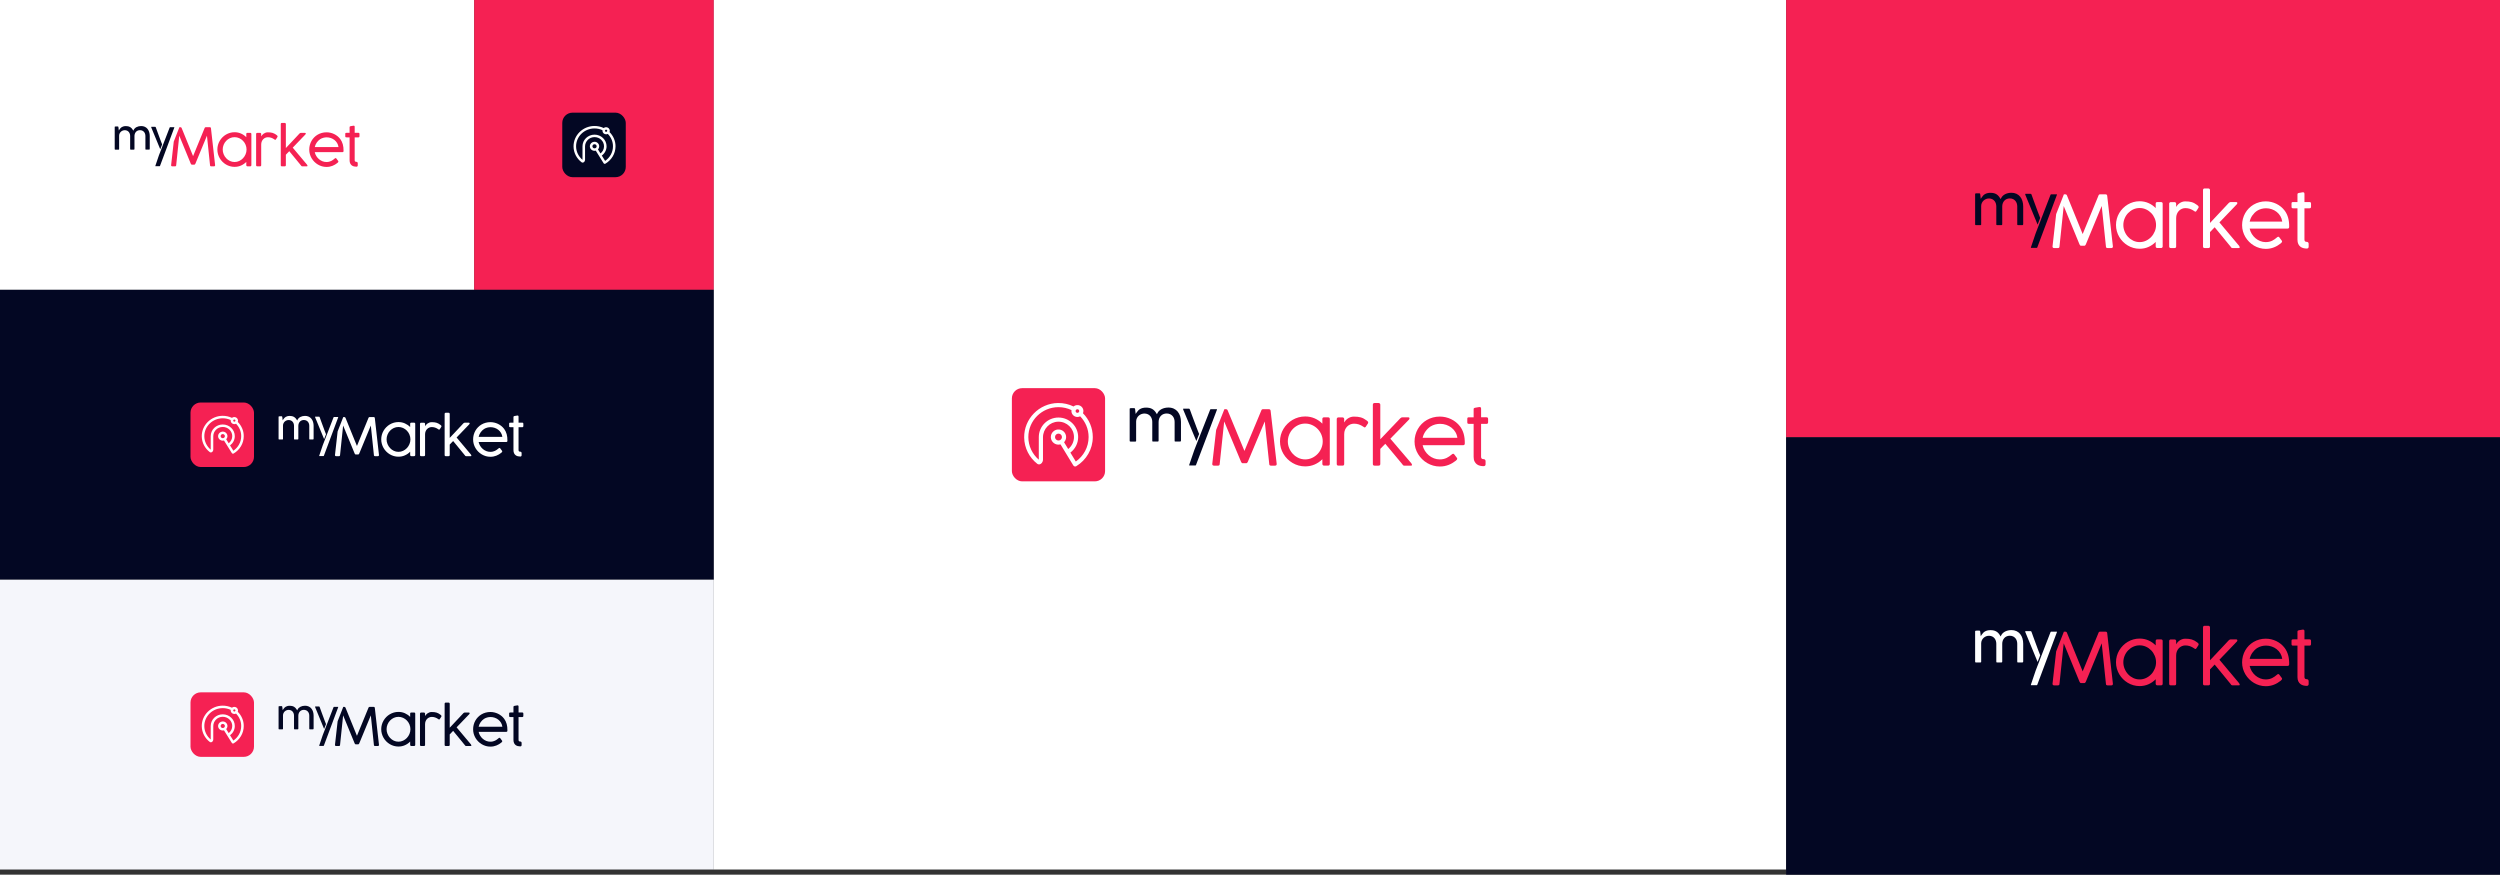 <?xml version="1.0" encoding="UTF-8"?>
<svg xmlns="http://www.w3.org/2000/svg" width="2441" height="854" viewBox="0 0 2441 854" fill="none">
  <rect x="0" y="0" width="2441" height="854" fill="#333333" stroke="none"/>
  <rect width="463" height="283" fill="white"></rect>
  <g clip-path="url(#clip0_3869_34778)">
    <path d="M144.069 125.877C143.364 125.005 142.471 124.3 141.456 123.824C140.306 123.301 139.06 123.044 137.798 123.074C137.001 123.074 136.208 123.162 135.428 123.339C134.71 123.508 134.014 123.757 133.355 124.09C132.756 124.393 132.202 124.785 131.711 125.249C131.266 125.671 130.902 126.164 130.62 126.712L130.167 127.602L129.652 126.742C129.316 126.177 128.922 125.654 128.469 125.177C127.6 124.263 126.48 123.626 125.247 123.352C124.505 123.187 123.749 123.107 122.99 123.116C122.218 123.103 121.451 123.187 120.7 123.369C120.113 123.516 119.546 123.74 119.018 124.039C118.569 124.292 118.158 124.608 117.797 124.983C117.453 125.342 117.139 125.73 116.858 126.143L115.993 127.404L115.628 124.115C115.578 123.925 115.494 123.748 115.377 123.592C115.347 123.55 115.28 123.461 115.012 123.461H113.12C112.793 123.449 112.47 123.508 112.172 123.639C112.109 123.672 112.004 123.723 112.004 124.005V145.554C111.987 145.71 112.034 145.87 112.13 145.992C112.281 146.098 112.466 146.144 112.65 146.123H115.746C115.821 146.127 115.901 146.115 115.972 146.089C116.044 146.064 116.111 146.022 116.17 145.967C116.224 145.912 116.266 145.849 116.291 145.777C116.316 145.706 116.325 145.63 116.316 145.554V132.492C116.316 131.704 116.501 130.924 116.845 130.211C117.16 129.571 117.596 129.001 118.129 128.529C118.64 128.078 119.232 127.728 119.869 127.484C121.27 126.957 122.818 127.007 124.182 127.627C124.828 127.943 125.394 128.399 125.843 128.959C126.266 129.503 126.585 130.123 126.782 130.785C126.979 131.451 127.076 132.142 127.076 132.838V145.385C127.076 145.883 127.177 146.005 127.185 146.013C127.365 146.098 127.563 146.127 127.76 146.106H130.629C130.994 146.106 131.296 146.043 131.296 145.313V132.846C131.287 132.05 131.422 131.257 131.699 130.511C131.946 129.832 132.328 129.212 132.814 128.685C133.293 128.171 133.88 127.77 134.53 127.505C135.205 127.231 135.931 127.092 136.657 127.096C137.475 127.079 138.288 127.248 139.031 127.593C139.673 127.905 140.239 128.348 140.696 128.896C141.137 129.44 141.468 130.068 141.669 130.738C141.871 131.413 141.976 132.117 141.976 132.825V145.381C141.976 145.874 142.081 145.997 142.085 146.001C142.085 146.001 142.198 146.098 142.676 146.098H145.529C145.621 146.11 145.713 146.098 145.801 146.072C145.889 146.043 145.969 145.997 146.036 145.929C146.166 145.739 146.229 145.512 146.212 145.284V132.809C146.221 131.51 146.036 130.216 145.663 128.972C145.331 127.85 144.786 126.801 144.06 125.881L144.069 125.877Z" fill="#030723"></path>
    <path d="M170.215 124.267V124.381C170.215 124.465 170.181 124.608 170.181 124.608L170.039 124.996L169.9 125.359L167.35 132.176L167.304 132.307L165.194 137.978L156.284 161.849C156.242 161.929 156.204 162.001 156.162 162.077C156.12 162.132 156.083 162.174 156.032 162.216C155.986 162.25 155.936 162.271 155.881 162.279C155.81 162.296 155.739 162.304 155.663 162.304H152.06C151.955 162.304 151.859 162.296 151.762 162.279H151.737C151.703 162.271 151.682 162.245 151.682 162.245V162.102C151.707 162.06 151.707 162.005 151.707 161.971V161.883L155.135 151.76L159.115 141.46L165.617 124.634C165.651 124.553 165.689 124.482 165.739 124.406C165.772 124.351 165.819 124.292 165.877 124.254C165.903 124.237 165.932 124.229 165.965 124.22C165.999 124.204 166.02 124.187 166.054 124.178H170.139C170.223 124.178 170.219 124.275 170.219 124.275L170.215 124.267Z" fill="#030723"></path>
    <path d="M157.786 139.66C157.63 139.293 157.421 138.745 157.169 138.075L156.364 135.95L156.313 135.815V135.773C156.003 134.95 155.676 134.074 155.332 133.138C154.967 132.189 154.631 131.24 154.283 130.296C153.939 129.351 153.604 128.437 153.281 127.551C152.962 126.662 152.672 125.865 152.416 125.148L152.072 124.263C152.043 124.128 151.963 124.01 151.854 123.93C151.745 123.849 151.607 123.812 151.473 123.82H147.999C147.882 123.807 147.76 123.828 147.655 123.883C147.655 123.883 147.63 123.904 147.63 123.963C147.63 124.048 147.643 124.132 147.672 124.208L147.722 124.317V124.52L154.392 140.718L154.463 140.891L156.473 145.769C156.473 145.769 158.293 141.085 158.323 140.975L157.786 139.66Z" fill="#030723"></path>
    <path d="M205.983 125.329C205.983 125.021 205.883 124.756 205.69 124.528C205.493 124.305 205.22 124.199 204.859 124.199H200.786C200.543 124.199 200.333 124.279 200.144 124.444C199.955 124.608 199.821 124.84 199.737 125.152L188.525 152.456L177.413 125.152C177.207 124.515 176.83 124.203 176.285 124.203H175.152L169.661 138.256L167.073 161.28C167.073 162.039 167.463 162.414 168.247 162.414H170.911C171.662 162.414 172.035 162.039 172.035 161.28L175.034 132.484L186.272 159.817C186.562 160.449 186.897 160.765 187.271 160.765H189.758C190.148 160.765 190.492 160.449 190.782 159.817L202.07 132.484L205.069 161.28C205.069 162.039 205.459 162.414 206.248 162.414H208.907C209.662 162.414 210.035 162.039 210.035 161.28L205.988 125.333L205.983 125.329Z" fill="#F52153"></path>
    <path d="M244.239 129.701H241.601C240.85 129.701 240.477 130.081 240.477 130.836V133.972C239.009 132.463 237.301 131.278 235.355 130.41C233.409 129.545 231.299 129.107 229.029 129.107C227.494 129.107 226.017 129.309 224.6 129.71C223.186 130.115 221.852 130.684 220.606 131.422C219.36 132.164 218.224 133.045 217.2 134.073C216.177 135.102 215.291 136.241 214.553 137.497C213.811 138.749 213.236 140.09 212.838 141.523C212.439 142.953 212.234 144.445 212.234 145.988C212.234 147.531 212.439 149.02 212.838 150.453C213.236 151.882 213.811 153.231 214.553 154.492C215.296 155.753 216.177 156.899 217.2 157.928C218.224 158.957 219.36 159.847 220.606 160.589C221.852 161.339 223.186 161.912 224.612 162.313C226.038 162.718 227.511 162.92 229.029 162.92C231.299 162.92 233.409 162.486 235.355 161.617C237.301 160.753 239.009 159.564 240.477 158.055V161.267C240.477 161.575 240.582 161.845 240.796 162.068C241.009 162.292 241.295 162.401 241.651 162.401H244.311C244.617 162.401 244.881 162.296 245.108 162.094C245.33 161.887 245.439 161.613 245.439 161.267V130.836C245.439 130.081 245.036 129.701 244.235 129.701H244.239ZM239.81 150.596C239.197 152.072 238.363 153.375 237.301 154.496C236.244 155.622 235.003 156.516 233.585 157.186C232.163 157.852 230.644 158.185 229.042 158.185C227.439 158.185 225.938 157.852 224.528 157.186C223.119 156.516 221.894 155.622 220.85 154.496C219.801 153.375 218.97 152.072 218.366 150.596C217.758 149.125 217.46 147.586 217.46 145.992C217.46 144.399 217.758 142.839 218.366 141.372C218.97 139.904 219.797 138.623 220.85 137.526C221.894 136.426 223.123 135.549 224.528 134.9C225.938 134.251 227.439 133.926 229.042 133.926C230.644 133.926 232.159 134.251 233.585 134.9C235.003 135.553 236.244 136.426 237.301 137.526C238.358 138.623 239.197 139.904 239.81 141.372C240.422 142.835 240.728 144.378 240.728 145.992C240.728 147.607 240.422 149.121 239.81 150.596Z" fill="#F52153"></path>
    <path d="M270.675 132.404C270.423 132.163 270.201 131.97 269.995 131.814C269.311 131.299 268.657 130.873 268.032 130.536C267.407 130.203 266.765 129.937 266.098 129.739C265.431 129.541 264.727 129.406 263.988 129.326C263.242 129.25 262.411 129.208 261.488 129.208C260.649 129.208 259.886 129.343 259.185 129.609C258.481 129.874 257.86 130.203 257.314 130.599C256.765 130.991 256.304 131.421 255.918 131.885C255.532 132.349 255.238 132.775 255.033 133.171V130.857C255.033 130.549 254.928 130.283 254.718 130.055C254.5 129.832 254.219 129.727 253.862 129.727H251.199C250.892 129.727 250.628 129.828 250.406 130.03C250.179 130.241 250.074 130.511 250.074 130.857V161.271C250.074 162.03 250.464 162.406 251.253 162.406H253.913C254.663 162.406 255.037 162.03 255.037 161.271V141.123C255.037 140.01 255.225 139.01 255.59 138.125C255.955 137.244 256.442 136.498 257.046 135.886C257.654 135.279 258.351 134.811 259.131 134.482C259.919 134.158 260.737 133.993 261.593 133.993C262.717 133.993 263.779 134.162 264.777 134.495C265.775 134.828 266.803 135.355 267.864 136.076C268.036 136.198 268.179 136.308 268.301 136.396C268.418 136.493 268.548 136.54 268.682 136.54C268.921 136.54 269.16 136.392 269.4 136.106L270.91 133.761C270.994 133.605 271.04 133.437 271.04 133.247C271.04 132.922 270.914 132.64 270.671 132.395L270.675 132.404Z" fill="#F52153"></path>
    <path d="M300.164 161.495C300.122 161.297 300.013 161.115 299.845 160.943H299.9L285.818 144.167L298.285 131.173C298.473 130.928 298.57 130.65 298.57 130.325C298.57 130.152 298.503 130.009 298.364 129.887C298.226 129.769 298.016 129.705 297.722 129.705H293.83C293.528 129.705 293.263 129.773 293.05 129.899C292.831 130.03 292.626 130.186 292.42 130.376L279.11 144.555V121.134C279.11 120.793 278.989 120.514 278.75 120.308C278.511 120.101 278.242 120 277.932 120H275.268C274.911 120 274.63 120.114 274.433 120.333C274.236 120.557 274.144 120.822 274.144 121.134V161.276C274.144 162.035 274.517 162.41 275.268 162.41H277.932C278.716 162.41 279.11 162.035 279.11 161.276V151.06L282.437 147.611L293.884 161.558C294.019 161.849 294.186 162.064 294.396 162.203C294.602 162.338 294.82 162.41 295.063 162.41H299.463C299.753 162.41 299.954 162.38 300.067 162.317C300.176 162.258 300.235 162.131 300.235 161.946C300.235 161.845 300.21 161.693 300.168 161.495H300.164Z" fill="#F52153"></path>
    <path d="M334.691 140.845C334.162 138.956 333.348 137.273 332.258 135.802C331.452 134.74 330.546 133.795 329.531 132.969C328.516 132.147 327.43 131.459 326.268 130.899C325.106 130.342 323.894 129.921 322.631 129.625C321.368 129.335 320.097 129.187 318.818 129.187C317.195 129.187 315.655 129.394 314.195 129.794C312.735 130.195 311.381 130.768 310.122 131.506C308.868 132.244 307.735 133.125 306.729 134.154C305.726 135.182 304.866 136.325 304.157 137.577C303.448 138.829 302.903 140.174 302.521 141.616C302.14 143.058 301.947 144.55 301.947 146.094C301.947 147.637 302.152 149.129 302.559 150.558C302.97 151.988 303.549 153.333 304.3 154.585C305.055 155.841 305.944 156.98 306.976 158.008C308.008 159.037 309.153 159.931 310.407 160.673C311.662 161.419 312.996 161.992 314.413 162.397C315.827 162.798 317.299 163 318.818 163C319.892 163 320.911 162.907 321.88 162.718C322.841 162.528 323.763 162.262 324.632 161.917C325.5 161.571 326.335 161.166 327.128 160.694C327.925 160.222 328.684 159.695 329.418 159.113C329.779 158.822 330.03 158.569 330.177 158.35C330.324 158.135 330.395 157.937 330.395 157.747C330.395 157.608 330.37 157.481 330.32 157.376C330.265 157.262 330.198 157.152 330.114 157.055C330.043 156.967 329.942 156.832 329.808 156.642C329.67 156.474 329.498 156.242 329.284 155.947C329.066 155.66 328.793 155.28 328.449 154.817C328.206 154.509 327.962 154.353 327.707 154.353C327.514 154.353 327.333 154.416 327.153 154.534C326.972 154.656 326.809 154.787 326.654 154.922L326.603 154.973C326.108 155.382 325.597 155.786 325.068 156.17C324.54 156.554 323.965 156.899 323.34 157.199C322.715 157.494 322.027 157.738 321.268 157.92C320.508 158.101 319.661 158.19 318.721 158.19C317.387 158.19 316.104 157.945 314.858 157.456C313.612 156.967 312.48 156.288 311.464 155.424C310.449 154.559 309.577 153.543 308.855 152.376C308.125 151.208 307.618 149.939 307.333 148.568H334.317C335.068 148.568 335.446 148.164 335.446 147.358C335.479 144.9 335.228 142.733 334.699 140.849L334.691 140.845ZM307.349 143.572C307.689 141.974 308.331 140.511 309.271 139.183C310.21 137.855 311.326 136.751 312.626 135.878C313.6 135.279 314.623 134.832 315.714 134.537C316.796 134.251 317.891 134.103 319.002 134.103C320.403 134.103 321.754 134.331 323.063 134.786C324.368 135.241 325.542 135.878 326.582 136.704C327.623 137.531 328.491 138.521 329.179 139.689C329.871 140.857 330.311 142.156 330.5 143.577H307.354L307.349 143.572Z" fill="#F52153"></path>
    <path d="M350.727 129.933C350.547 129.76 350.266 129.672 349.872 129.672H346.314V124.14C346.314 123.934 346.302 123.744 346.285 123.563C346.268 123.381 346.222 123.225 346.147 123.086C346.067 122.947 345.941 122.846 345.778 122.778C345.601 122.711 345.375 122.694 345.085 122.728C344.607 122.816 344.163 122.892 343.751 122.96C343.412 123.031 343.08 123.086 342.766 123.128C342.451 123.175 342.241 123.213 342.136 123.246C341.851 123.335 341.642 123.44 341.524 123.567C341.402 123.698 341.344 123.904 341.344 124.199V129.676H338.37C337.946 129.676 337.627 129.735 337.426 129.845C337.22 129.958 337.12 130.237 337.12 130.684V133.078C337.12 133.525 337.224 133.812 337.426 133.938C337.627 134.065 337.946 134.132 338.37 134.132H341.344V156.444C341.344 157.717 341.545 158.759 341.944 159.568C342.346 160.386 342.862 161.027 343.491 161.499C344.125 161.971 344.838 162.304 345.631 162.49C346.424 162.68 347.212 162.772 347.997 162.772C348.391 162.772 348.71 162.654 348.945 162.427C349.184 162.195 349.301 161.883 349.301 161.486V159.378C349.301 158.953 349.171 158.615 348.919 158.375C348.659 158.135 348.341 158.017 347.946 158.017C347.434 158.017 347.036 157.899 346.742 157.658C346.453 157.418 346.31 156.996 346.31 156.398V134.137H349.867C350.262 134.137 350.547 134.044 350.723 133.854C350.904 133.664 350.996 133.348 350.996 132.905V130.873C350.996 130.431 350.904 130.119 350.723 129.95L350.727 129.933Z" fill="#F52153"></path>
  </g>
  <rect width="234" height="283" transform="translate(463)" fill="#F52153"></rect>
  <rect x="549" y="110" width="62" height="63" rx="10" fill="#030723"></rect>
  <g clip-path="url(#clip1_3869_34778)">
    <path d="M595.137 128.966C595.349 128.459 595.438 127.891 595.376 127.301C595.207 125.731 593.923 124.449 592.306 124.239C591.24 124.101 590.247 124.42 589.509 125.022C586.703 123.687 583.538 122.955 580.193 123.002C568.94 123.162 559.856 132.213 560 143.103C560.084 149.298 563.116 154.817 567.797 158.402C568.394 158.859 569.227 158.896 569.863 158.492C570.138 158.318 570.394 158.125 570.546 157.936C570.984 157.386 571.241 156.698 571.241 155.963V142.991C571.241 138.084 575.252 133.974 580.322 133.881C585.507 133.786 589.759 137.842 589.759 142.84C589.759 145.654 588.413 148.17 586.31 149.814L583.839 145.856C584.602 145.066 585.071 144.005 585.071 142.84C585.071 140.237 582.732 138.149 579.979 138.446C577.883 138.672 576.195 140.306 575.961 142.335C575.655 144.999 577.81 147.264 580.502 147.264C580.919 147.264 581.324 147.209 581.707 147.107L584.178 151.065L585.475 153.145L588.72 158.344L589.39 159.417C589.623 159.793 590.035 160 590.458 160C590.634 160 590.812 159.964 590.98 159.888C591.062 159.841 591.142 159.795 591.222 159.746C597.085 156.251 601.002 149.981 601.002 142.84C601.002 137.446 598.765 132.546 595.139 128.966H595.137ZM580.5 144.849C579.356 144.849 578.427 143.948 578.427 142.84C578.427 141.733 579.356 140.834 580.5 140.834C581.644 140.834 582.575 141.735 582.575 142.84C582.575 143.946 581.644 144.849 580.5 144.849ZM591.812 126.623C592.411 126.623 592.9 127.094 592.9 127.675C592.9 128.257 592.411 128.726 591.812 128.726C591.213 128.726 590.725 128.255 590.725 127.675C590.725 127.096 591.213 126.623 591.812 126.623ZM590.852 157.091L587.607 151.893C590.429 149.816 592.255 146.531 592.255 142.84C592.255 136.567 586.982 131.464 580.5 131.464C574.018 131.464 568.745 136.567 568.745 142.84V156.032C564.92 152.833 562.496 148.106 562.496 142.84C562.496 133.232 570.571 125.415 580.5 125.415C583.283 125.415 585.919 126.029 588.274 127.127C588.245 127.306 588.229 127.489 588.229 127.675C588.229 129.587 589.837 131.141 591.812 131.141C592.404 131.141 592.962 131.002 593.454 130.753C596.579 133.888 598.504 138.151 598.504 142.84C598.504 148.724 595.477 153.934 590.852 157.091Z" fill="white"></path>
    <path d="M591.221 159.747C591.183 159.774 591.144 159.802 591.101 159.826C591.06 159.85 591.019 159.871 590.978 159.888C591.06 159.841 591.14 159.795 591.221 159.747Z" fill="white"></path>
  </g>
  <rect width="697" height="283" transform="translate(0 283)" fill="#030723"></rect>
  <rect x="186" y="393" width="62" height="63" rx="10" fill="#F52153"></rect>
  <g clip-path="url(#clip2_3869_34778)">
    <path d="M232.137 411.966C232.349 411.459 232.438 410.891 232.376 410.301C232.206 408.731 230.923 407.449 229.306 407.239C228.24 407.101 227.247 407.42 226.509 408.022C223.703 406.687 220.538 405.955 217.193 406.002C205.94 406.162 196.856 415.213 197 426.103C197.084 432.298 200.116 437.817 204.797 441.402C205.394 441.859 206.227 441.896 206.863 441.492C207.138 441.318 207.394 441.125 207.546 440.936C207.984 440.386 208.241 439.698 208.241 438.963V425.991C208.241 421.084 212.252 416.974 217.322 416.881C222.507 416.786 226.759 420.842 226.759 425.84C226.759 428.654 225.413 431.17 223.309 432.814L220.839 428.856C221.602 428.066 222.071 427.005 222.071 425.84C222.071 423.237 219.732 421.149 216.979 421.446C214.883 421.672 213.195 423.306 212.961 425.335C212.655 427.999 214.81 430.264 217.502 430.264C217.919 430.264 218.324 430.209 218.707 430.107L221.177 434.065L222.475 436.145L225.72 441.344L226.39 442.417C226.623 442.793 227.035 443 227.458 443C227.634 443 227.812 442.964 227.98 442.888C228.062 442.841 228.142 442.795 228.222 442.746C234.085 439.251 238.002 432.981 238.002 425.84C238.002 420.446 235.765 415.546 232.139 411.966H232.137ZM217.5 427.849C216.356 427.849 215.427 426.948 215.427 425.84C215.427 424.733 216.356 423.834 217.5 423.834C218.644 423.834 219.575 424.735 219.575 425.84C219.575 426.946 218.644 427.849 217.5 427.849ZM228.812 409.623C229.411 409.623 229.9 410.094 229.9 410.675C229.9 411.257 229.411 411.726 228.812 411.726C228.213 411.726 227.725 411.255 227.725 410.675C227.725 410.096 228.213 409.623 228.812 409.623ZM227.852 440.091L224.607 434.893C227.429 432.816 229.254 429.531 229.254 425.84C229.254 419.567 223.982 414.464 217.5 414.464C211.018 414.464 205.745 419.567 205.745 425.84V439.032C201.92 435.833 199.496 431.106 199.496 425.84C199.496 416.232 207.571 408.415 217.5 408.415C220.283 408.415 222.919 409.029 225.274 410.127C225.245 410.306 225.229 410.489 225.229 410.675C225.229 412.587 226.837 414.141 228.812 414.141C229.404 414.141 229.962 414.002 230.454 413.753C233.579 416.888 235.504 421.151 235.504 425.84C235.504 431.724 232.477 436.934 227.852 440.091Z" fill="white"></path>
    <path d="M228.221 442.747C228.183 442.774 228.144 442.802 228.101 442.826C228.06 442.85 228.019 442.871 227.978 442.888C228.06 442.841 228.14 442.795 228.221 442.747Z" fill="white"></path>
  </g>
  <g clip-path="url(#clip3_3869_34778)">
    <path d="M304.069 408.877C303.364 408.005 302.471 407.3 301.456 406.824C300.306 406.301 299.06 406.044 297.798 406.074C297.001 406.074 296.208 406.162 295.428 406.339C294.71 406.508 294.014 406.757 293.355 407.09C292.756 407.393 292.202 407.785 291.711 408.249C291.266 408.671 290.902 409.164 290.62 409.712L290.167 410.602L289.652 409.742C289.316 409.177 288.922 408.654 288.469 408.177C287.6 407.263 286.48 406.626 285.247 406.352C284.505 406.187 283.749 406.107 282.99 406.116C282.218 406.103 281.451 406.187 280.7 406.369C280.113 406.516 279.546 406.74 279.018 407.039C278.569 407.292 278.158 407.608 277.797 407.983C277.453 408.342 277.139 408.73 276.858 409.143L275.993 410.404L275.628 407.115C275.578 406.925 275.494 406.748 275.377 406.592C275.347 406.55 275.28 406.461 275.012 406.461H273.12C272.793 406.449 272.47 406.508 272.172 406.639C272.109 406.672 272.004 406.723 272.004 407.005V428.554C271.987 428.71 272.034 428.87 272.13 428.992C272.281 429.098 272.466 429.144 272.65 429.123H275.746C275.821 429.127 275.901 429.115 275.972 429.089C276.044 429.064 276.111 429.022 276.17 428.967C276.224 428.912 276.266 428.849 276.291 428.777C276.316 428.706 276.325 428.63 276.316 428.554V415.492C276.316 414.704 276.501 413.924 276.845 413.211C277.16 412.571 277.596 412.001 278.129 411.529C278.64 411.078 279.232 410.728 279.869 410.484C281.27 409.957 282.818 410.007 284.182 410.627C284.828 410.943 285.394 411.399 285.843 411.959C286.266 412.503 286.585 413.123 286.782 413.785C286.979 414.451 287.076 415.142 287.076 415.838V428.385C287.076 428.883 287.177 429.005 287.185 429.013C287.365 429.098 287.563 429.127 287.76 429.106H290.629C290.994 429.106 291.296 429.043 291.296 428.313V415.846C291.287 415.05 291.422 414.257 291.699 413.511C291.946 412.832 292.328 412.212 292.814 411.685C293.293 411.171 293.88 410.77 294.53 410.505C295.205 410.231 295.931 410.092 296.657 410.096C297.475 410.079 298.288 410.248 299.031 410.593C299.673 410.905 300.239 411.348 300.696 411.896C301.137 412.44 301.468 413.068 301.669 413.738C301.871 414.413 301.976 415.117 301.976 415.825V428.381C301.976 428.874 302.081 428.997 302.085 429.001C302.085 429.001 302.198 429.098 302.676 429.098H305.529C305.621 429.11 305.713 429.098 305.801 429.072C305.889 429.043 305.969 428.997 306.036 428.929C306.166 428.739 306.229 428.512 306.212 428.284V415.809C306.221 414.51 306.036 413.216 305.663 411.972C305.331 410.85 304.786 409.801 304.06 408.881L304.069 408.877Z" fill="white"></path>
    <path d="M330.215 407.267V407.381C330.215 407.465 330.181 407.608 330.181 407.608L330.039 407.996L329.9 408.359L327.35 415.176L327.304 415.307L325.194 420.978L316.284 444.849C316.242 444.929 316.204 445.001 316.162 445.077C316.12 445.132 316.083 445.174 316.032 445.216C315.986 445.25 315.936 445.271 315.881 445.279C315.81 445.296 315.739 445.304 315.663 445.304H312.06C311.955 445.304 311.858 445.296 311.762 445.279H311.737C311.703 445.271 311.682 445.245 311.682 445.245V445.102C311.707 445.06 311.707 445.005 311.707 444.971V444.883L315.135 434.76L319.115 424.46L325.617 407.634C325.651 407.553 325.689 407.482 325.739 407.406C325.772 407.351 325.819 407.292 325.877 407.254C325.903 407.237 325.932 407.229 325.965 407.22C325.999 407.204 326.02 407.187 326.054 407.178H330.139C330.223 407.178 330.219 407.275 330.219 407.275L330.215 407.267Z" fill="white"></path>
    <path d="M317.786 422.66C317.63 422.293 317.421 421.745 317.169 421.075L316.364 418.95L316.313 418.815V418.773C316.003 417.95 315.676 417.074 315.332 416.138C314.967 415.189 314.631 414.24 314.283 413.296C313.939 412.351 313.604 411.437 313.281 410.551C312.962 409.662 312.672 408.865 312.416 408.148L312.072 407.263C312.043 407.128 311.963 407.01 311.854 406.93C311.745 406.849 311.607 406.812 311.473 406.82H307.999C307.882 406.807 307.76 406.828 307.655 406.883C307.655 406.883 307.63 406.904 307.63 406.963C307.63 407.048 307.643 407.132 307.672 407.208L307.722 407.317V407.52L314.392 423.718L314.463 423.891L316.473 428.769C316.473 428.769 318.293 424.085 318.323 423.975L317.786 422.66Z" fill="white"></path>
    <path d="M365.983 408.329C365.983 408.021 365.883 407.756 365.69 407.528C365.493 407.305 365.22 407.199 364.859 407.199H360.786C360.543 407.199 360.333 407.279 360.144 407.444C359.955 407.608 359.821 407.84 359.737 408.152L348.525 435.456L337.413 408.152C337.207 407.515 336.83 407.203 336.285 407.203H335.152L329.661 421.256L327.073 444.28C327.073 445.039 327.463 445.414 328.247 445.414H330.911C331.662 445.414 332.035 445.039 332.035 444.28L335.034 415.484L346.272 442.817C346.562 443.449 346.897 443.765 347.271 443.765H349.758C350.148 443.765 350.492 443.449 350.782 442.817L362.07 415.484L365.069 444.28C365.069 445.039 365.459 445.414 366.248 445.414H368.907C369.662 445.414 370.035 445.039 370.035 444.28L365.988 408.333L365.983 408.329Z" fill="white"></path>
    <path d="M404.239 412.701H401.601C400.85 412.701 400.477 413.081 400.477 413.836V416.972C399.009 415.463 397.301 414.278 395.355 413.41C393.409 412.545 391.299 412.107 389.029 412.107C387.494 412.107 386.017 412.309 384.6 412.71C383.186 413.115 381.852 413.684 380.606 414.422C379.36 415.164 378.224 416.045 377.2 417.073C376.177 418.102 375.291 419.241 374.553 420.497C373.811 421.749 373.236 423.09 372.838 424.523C372.439 425.953 372.234 427.445 372.234 428.988C372.234 430.531 372.439 432.02 372.838 433.453C373.236 434.882 373.811 436.231 374.553 437.492C375.296 438.753 376.177 439.899 377.2 440.928C378.224 441.957 379.36 442.847 380.606 443.589C381.852 444.339 383.186 444.912 384.612 445.313C386.038 445.718 387.511 445.92 389.029 445.92C391.299 445.92 393.409 445.486 395.355 444.617C397.301 443.753 399.009 442.564 400.477 441.055V444.267C400.477 444.575 400.582 444.845 400.796 445.068C401.009 445.292 401.295 445.401 401.651 445.401H404.311C404.617 445.401 404.881 445.296 405.108 445.094C405.33 444.887 405.439 444.613 405.439 444.267V413.836C405.439 413.081 405.036 412.701 404.235 412.701H404.239ZM399.81 433.596C399.197 435.072 398.363 436.375 397.301 437.496C396.244 438.622 395.003 439.516 393.585 440.186C392.163 440.852 390.644 441.185 389.042 441.185C387.439 441.185 385.938 440.852 384.528 440.186C383.119 439.516 381.894 438.622 380.85 437.496C379.801 436.375 378.97 435.072 378.366 433.596C377.758 432.125 377.46 430.586 377.46 428.992C377.46 427.399 377.758 425.839 378.366 424.372C378.97 422.904 379.797 421.623 380.85 420.526C381.894 419.426 383.123 418.549 384.528 417.9C385.938 417.251 387.439 416.926 389.042 416.926C390.644 416.926 392.159 417.251 393.585 417.9C395.003 418.553 396.244 419.426 397.301 420.526C398.358 421.623 399.197 422.904 399.81 424.372C400.422 425.835 400.728 427.378 400.728 428.992C400.728 430.607 400.422 432.121 399.81 433.596Z" fill="white"></path>
    <path d="M430.675 415.404C430.423 415.163 430.201 414.97 429.995 414.814C429.311 414.299 428.657 413.873 428.032 413.536C427.407 413.203 426.765 412.937 426.098 412.739C425.431 412.541 424.727 412.406 423.988 412.326C423.242 412.25 422.411 412.208 421.488 412.208C420.649 412.208 419.886 412.343 419.185 412.609C418.481 412.874 417.86 413.203 417.314 413.599C416.765 413.991 416.304 414.421 415.918 414.885C415.532 415.349 415.238 415.775 415.033 416.171V413.857C415.033 413.549 414.928 413.283 414.718 413.055C414.5 412.832 414.219 412.727 413.862 412.727H411.199C410.892 412.727 410.628 412.828 410.406 413.03C410.179 413.241 410.074 413.511 410.074 413.857V444.271C410.074 445.03 410.464 445.406 411.253 445.406H413.913C414.663 445.406 415.037 445.03 415.037 444.271V424.123C415.037 423.01 415.225 422.01 415.59 421.125C415.955 420.244 416.442 419.498 417.046 418.886C417.654 418.279 418.351 417.811 419.131 417.482C419.919 417.158 420.737 416.993 421.593 416.993C422.717 416.993 423.779 417.162 424.777 417.495C425.775 417.828 426.803 418.355 427.864 419.076C428.036 419.198 428.179 419.308 428.301 419.396C428.418 419.493 428.548 419.54 428.682 419.54C428.921 419.54 429.16 419.392 429.4 419.106L430.91 416.761C430.994 416.605 431.04 416.437 431.04 416.247C431.04 415.922 430.914 415.64 430.671 415.395L430.675 415.404Z" fill="white"></path>
    <path d="M460.164 444.495C460.122 444.297 460.013 444.115 459.845 443.943H459.9L445.818 427.167L458.285 414.173C458.473 413.928 458.57 413.65 458.57 413.325C458.57 413.152 458.503 413.009 458.364 412.887C458.226 412.769 458.016 412.705 457.722 412.705H453.83C453.528 412.705 453.263 412.773 453.05 412.899C452.831 413.03 452.626 413.186 452.42 413.376L439.11 427.555V404.134C439.11 403.793 438.989 403.514 438.75 403.308C438.511 403.101 438.242 403 437.932 403H435.268C434.911 403 434.63 403.114 434.433 403.333C434.236 403.557 434.144 403.822 434.144 404.134V444.276C434.144 445.035 434.517 445.41 435.268 445.41H437.932C438.716 445.41 439.11 445.035 439.11 444.276V434.06L442.437 430.611L453.884 444.558C454.019 444.849 454.186 445.064 454.396 445.203C454.602 445.338 454.82 445.41 455.063 445.41H459.463C459.753 445.41 459.954 445.38 460.067 445.317C460.176 445.258 460.235 445.131 460.235 444.946C460.235 444.845 460.21 444.693 460.168 444.495H460.164Z" fill="white"></path>
    <path d="M494.691 423.845C494.162 421.956 493.348 420.273 492.258 418.802C491.452 417.74 490.546 416.795 489.531 415.969C488.516 415.147 487.43 414.459 486.268 413.899C485.106 413.342 483.894 412.921 482.631 412.625C481.368 412.335 480.097 412.187 478.818 412.187C477.195 412.187 475.655 412.394 474.195 412.794C472.735 413.195 471.381 413.768 470.122 414.506C468.868 415.244 467.735 416.125 466.729 417.154C465.726 418.182 464.866 419.325 464.157 420.577C463.448 421.829 462.903 423.174 462.521 424.616C462.14 426.058 461.947 427.55 461.947 429.094C461.947 430.637 462.152 432.129 462.559 433.558C462.97 434.988 463.549 436.333 464.3 437.585C465.055 438.841 465.944 439.98 466.976 441.008C468.008 442.037 469.153 442.931 470.407 443.673C471.662 444.419 472.996 444.992 474.413 445.397C475.827 445.798 477.299 446 478.818 446C479.892 446 480.911 445.907 481.88 445.718C482.841 445.528 483.763 445.262 484.632 444.917C485.5 444.571 486.335 444.166 487.128 443.694C487.925 443.222 488.684 442.695 489.418 442.113C489.779 441.822 490.03 441.569 490.177 441.35C490.324 441.135 490.395 440.937 490.395 440.747C490.395 440.608 490.37 440.481 490.32 440.376C490.265 440.262 490.198 440.152 490.114 440.055C490.043 439.967 489.942 439.832 489.808 439.642C489.67 439.474 489.498 439.242 489.284 438.947C489.066 438.66 488.793 438.28 488.449 437.817C488.206 437.509 487.962 437.353 487.707 437.353C487.514 437.353 487.333 437.416 487.153 437.534C486.972 437.656 486.809 437.787 486.654 437.922L486.603 437.973C486.108 438.382 485.597 438.786 485.068 439.17C484.54 439.554 483.965 439.899 483.34 440.199C482.715 440.494 482.027 440.738 481.268 440.92C480.508 441.101 479.661 441.19 478.721 441.19C477.387 441.19 476.104 440.945 474.858 440.456C473.612 439.967 472.48 439.288 471.464 438.424C470.449 437.559 469.577 436.543 468.855 435.376C468.125 434.208 467.618 432.939 467.333 431.568H494.317C495.068 431.568 495.446 431.164 495.446 430.358C495.479 427.9 495.228 425.733 494.699 423.849L494.691 423.845ZM467.349 426.572C467.689 424.974 468.331 423.511 469.271 422.183C470.21 420.855 471.326 419.751 472.626 418.878C473.6 418.279 474.623 417.832 475.714 417.537C476.796 417.251 477.891 417.103 479.002 417.103C480.403 417.103 481.754 417.331 483.063 417.786C484.368 418.241 485.542 418.878 486.582 419.704C487.623 420.531 488.491 421.521 489.179 422.689C489.871 423.857 490.311 425.156 490.5 426.577H467.354L467.349 426.572Z" fill="white"></path>
    <path d="M510.727 412.933C510.547 412.76 510.266 412.672 509.872 412.672H506.314V407.14C506.314 406.934 506.302 406.744 506.285 406.563C506.268 406.381 506.222 406.225 506.147 406.086C506.067 405.947 505.941 405.846 505.778 405.778C505.601 405.711 505.375 405.694 505.085 405.728C504.607 405.816 504.163 405.892 503.751 405.96C503.412 406.031 503.08 406.086 502.766 406.128C502.451 406.175 502.241 406.213 502.136 406.246C501.851 406.335 501.642 406.44 501.524 406.567C501.402 406.698 501.344 406.904 501.344 407.199V412.676H498.37C497.946 412.676 497.627 412.735 497.426 412.845C497.22 412.958 497.12 413.237 497.12 413.684V416.078C497.12 416.525 497.224 416.812 497.426 416.938C497.627 417.065 497.946 417.132 498.37 417.132H501.344V439.444C501.344 440.717 501.545 441.759 501.944 442.568C502.346 443.386 502.862 444.027 503.491 444.499C504.125 444.971 504.838 445.304 505.631 445.49C506.424 445.68 507.212 445.772 507.997 445.772C508.391 445.772 508.71 445.654 508.945 445.427C509.184 445.195 509.301 444.883 509.301 444.486V442.378C509.301 441.953 509.171 441.615 508.919 441.375C508.659 441.135 508.341 441.017 507.946 441.017C507.434 441.017 507.036 440.899 506.742 440.658C506.453 440.418 506.31 439.996 506.31 439.398V417.137H509.867C510.262 417.137 510.547 417.044 510.723 416.854C510.904 416.664 510.996 416.348 510.996 415.905V413.873C510.996 413.431 510.904 413.119 510.723 412.95L510.727 412.933Z" fill="white"></path>
  </g>
  <rect width="697" height="283" transform="translate(0 566)" fill="#F5F6FB"></rect>
  <rect x="186" y="676" width="62" height="63" rx="10" fill="#F52153"></rect>
  <g clip-path="url(#clip4_3869_34778)">
    <path d="M232.137 694.966C232.349 694.459 232.438 693.891 232.376 693.301C232.206 691.731 230.923 690.449 229.306 690.239C228.24 690.101 227.247 690.42 226.509 691.022C223.703 689.687 220.538 688.955 217.193 689.002C205.94 689.162 196.856 698.213 197 709.103C197.084 715.298 200.116 720.817 204.797 724.402C205.394 724.859 206.227 724.896 206.863 724.492C207.138 724.318 207.394 724.125 207.546 723.936C207.984 723.386 208.241 722.698 208.241 721.963V708.991C208.241 704.084 212.252 699.974 217.322 699.881C222.507 699.786 226.759 703.842 226.759 708.84C226.759 711.654 225.413 714.17 223.309 715.814L220.839 711.856C221.602 711.066 222.071 710.005 222.071 708.84C222.071 706.237 219.732 704.149 216.979 704.446C214.883 704.672 213.195 706.306 212.961 708.335C212.655 710.999 214.81 713.264 217.502 713.264C217.919 713.264 218.324 713.209 218.707 713.107L221.177 717.065L222.475 719.145L225.72 724.344L226.39 725.417C226.623 725.793 227.035 726 227.458 726C227.634 726 227.812 725.964 227.98 725.888C228.062 725.841 228.142 725.795 228.222 725.746C234.085 722.251 238.002 715.981 238.002 708.84C238.002 703.446 235.765 698.546 232.139 694.966H232.137ZM217.5 710.849C216.356 710.849 215.427 709.948 215.427 708.84C215.427 707.733 216.356 706.834 217.5 706.834C218.644 706.834 219.575 707.735 219.575 708.84C219.575 709.946 218.644 710.849 217.5 710.849ZM228.812 692.623C229.411 692.623 229.9 693.094 229.9 693.675C229.9 694.257 229.411 694.726 228.812 694.726C228.213 694.726 227.725 694.255 227.725 693.675C227.725 693.096 228.213 692.623 228.812 692.623ZM227.852 723.091L224.607 717.893C227.429 715.816 229.254 712.531 229.254 708.84C229.254 702.567 223.982 697.464 217.5 697.464C211.018 697.464 205.745 702.567 205.745 708.84V722.032C201.92 718.833 199.496 714.106 199.496 708.84C199.496 699.232 207.571 691.415 217.5 691.415C220.283 691.415 222.919 692.029 225.274 693.127C225.245 693.306 225.229 693.489 225.229 693.675C225.229 695.587 226.837 697.141 228.812 697.141C229.404 697.141 229.962 697.002 230.454 696.753C233.579 699.888 235.504 704.151 235.504 708.84C235.504 714.724 232.477 719.934 227.852 723.091Z" fill="white"></path>
    <path d="M228.221 725.747C228.183 725.774 228.144 725.802 228.101 725.826C228.06 725.85 228.019 725.871 227.978 725.888C228.06 725.841 228.14 725.795 228.221 725.747Z" fill="white"></path>
  </g>
  <g clip-path="url(#clip5_3869_34778)">
    <path d="M304.069 691.877C303.364 691.005 302.471 690.3 301.456 689.824C300.306 689.301 299.06 689.044 297.798 689.074C297.001 689.074 296.208 689.162 295.428 689.339C294.71 689.508 294.014 689.757 293.355 690.09C292.756 690.393 292.202 690.785 291.711 691.249C291.266 691.671 290.902 692.164 290.62 692.712L290.167 693.602L289.652 692.742C289.316 692.177 288.922 691.654 288.469 691.177C287.6 690.263 286.48 689.626 285.247 689.352C284.505 689.187 283.749 689.107 282.99 689.116C282.218 689.103 281.451 689.187 280.7 689.369C280.113 689.516 279.546 689.74 279.018 690.039C278.569 690.292 278.158 690.608 277.797 690.983C277.453 691.342 277.139 691.73 276.858 692.143L275.993 693.404L275.628 690.115C275.578 689.925 275.494 689.748 275.377 689.592C275.347 689.55 275.28 689.461 275.012 689.461H273.12C272.793 689.449 272.47 689.508 272.172 689.639C272.109 689.672 272.004 689.723 272.004 690.005V711.554C271.987 711.71 272.034 711.87 272.13 711.992C272.281 712.098 272.466 712.144 272.65 712.123H275.746C275.821 712.127 275.901 712.115 275.972 712.089C276.044 712.064 276.111 712.022 276.17 711.967C276.224 711.912 276.266 711.849 276.291 711.777C276.316 711.706 276.325 711.63 276.316 711.554V698.492C276.316 697.704 276.501 696.924 276.845 696.211C277.16 695.571 277.596 695.001 278.129 694.529C278.64 694.078 279.232 693.728 279.869 693.484C281.27 692.957 282.818 693.007 284.182 693.627C284.828 693.943 285.394 694.399 285.843 694.959C286.266 695.503 286.585 696.123 286.782 696.785C286.979 697.451 287.076 698.142 287.076 698.838V711.385C287.076 711.883 287.177 712.005 287.185 712.013C287.365 712.098 287.563 712.127 287.76 712.106H290.629C290.994 712.106 291.296 712.043 291.296 711.313V698.846C291.287 698.05 291.422 697.257 291.699 696.511C291.946 695.832 292.328 695.212 292.814 694.685C293.293 694.171 293.88 693.77 294.53 693.505C295.205 693.231 295.931 693.092 296.657 693.096C297.475 693.079 298.288 693.248 299.031 693.593C299.673 693.905 300.239 694.348 300.696 694.896C301.137 695.44 301.468 696.068 301.669 696.738C301.871 697.413 301.976 698.117 301.976 698.825V711.381C301.976 711.874 302.081 711.997 302.085 712.001C302.085 712.001 302.198 712.098 302.676 712.098H305.529C305.621 712.11 305.713 712.098 305.801 712.072C305.889 712.043 305.969 711.997 306.036 711.929C306.166 711.739 306.229 711.512 306.212 711.284V698.809C306.221 697.51 306.036 696.216 305.663 694.972C305.331 693.85 304.786 692.801 304.06 691.881L304.069 691.877Z" fill="#030723"></path>
    <path d="M330.215 690.267V690.381C330.215 690.465 330.181 690.608 330.181 690.608L330.039 690.996L329.9 691.359L327.35 698.176L327.304 698.307L325.194 703.978L316.284 727.849C316.242 727.929 316.204 728.001 316.162 728.077C316.12 728.132 316.083 728.174 316.032 728.216C315.986 728.25 315.936 728.271 315.881 728.279C315.81 728.296 315.739 728.304 315.663 728.304H312.06C311.955 728.304 311.858 728.296 311.762 728.279H311.737C311.703 728.271 311.682 728.245 311.682 728.245V728.102C311.707 728.06 311.707 728.005 311.707 727.971V727.883L315.135 717.76L319.115 707.46L325.617 690.634C325.651 690.553 325.689 690.482 325.739 690.406C325.772 690.351 325.819 690.292 325.877 690.254C325.903 690.237 325.932 690.229 325.965 690.22C325.999 690.204 326.02 690.187 326.054 690.178H330.139C330.223 690.178 330.219 690.275 330.219 690.275L330.215 690.267Z" fill="#030723"></path>
    <path d="M317.786 705.66C317.63 705.293 317.421 704.745 317.169 704.075L316.364 701.95L316.313 701.815V701.773C316.003 700.95 315.676 700.074 315.332 699.138C314.967 698.189 314.631 697.24 314.283 696.296C313.939 695.351 313.604 694.437 313.281 693.551C312.962 692.662 312.672 691.865 312.416 691.148L312.072 690.263C312.043 690.128 311.963 690.01 311.854 689.93C311.745 689.849 311.607 689.812 311.473 689.82H307.999C307.882 689.807 307.76 689.828 307.655 689.883C307.655 689.883 307.63 689.904 307.63 689.963C307.63 690.048 307.643 690.132 307.672 690.208L307.722 690.317V690.52L314.392 706.718L314.463 706.891L316.473 711.769C316.473 711.769 318.293 707.085 318.323 706.975L317.786 705.66Z" fill="#030723"></path>
    <path d="M365.983 691.329C365.983 691.021 365.883 690.756 365.69 690.528C365.493 690.305 365.22 690.199 364.859 690.199H360.786C360.543 690.199 360.333 690.279 360.144 690.444C359.955 690.608 359.821 690.84 359.737 691.152L348.525 718.456L337.413 691.152C337.207 690.515 336.83 690.203 336.285 690.203H335.152L329.661 704.256L327.073 727.28C327.073 728.039 327.463 728.414 328.247 728.414H330.911C331.662 728.414 332.035 728.039 332.035 727.28L335.034 698.484L346.272 725.817C346.562 726.449 346.897 726.765 347.271 726.765H349.758C350.148 726.765 350.492 726.449 350.782 725.817L362.07 698.484L365.069 727.28C365.069 728.039 365.459 728.414 366.248 728.414H368.907C369.662 728.414 370.035 728.039 370.035 727.28L365.988 691.333L365.983 691.329Z" fill="#030723"></path>
    <path d="M404.239 695.701H401.601C400.85 695.701 400.477 696.081 400.477 696.836V699.972C399.009 698.463 397.301 697.278 395.355 696.41C393.409 695.545 391.299 695.107 389.029 695.107C387.494 695.107 386.017 695.309 384.6 695.71C383.186 696.115 381.852 696.684 380.606 697.422C379.36 698.164 378.224 699.045 377.2 700.073C376.177 701.102 375.291 702.241 374.553 703.497C373.811 704.749 373.236 706.09 372.838 707.523C372.439 708.953 372.234 710.445 372.234 711.988C372.234 713.531 372.439 715.02 372.838 716.453C373.236 717.882 373.811 719.231 374.553 720.492C375.296 721.753 376.177 722.899 377.2 723.928C378.224 724.957 379.36 725.847 380.606 726.589C381.852 727.339 383.186 727.912 384.612 728.313C386.038 728.718 387.511 728.92 389.029 728.92C391.299 728.92 393.409 728.486 395.355 727.617C397.301 726.753 399.009 725.564 400.477 724.055V727.267C400.477 727.575 400.582 727.845 400.796 728.068C401.009 728.292 401.295 728.401 401.651 728.401H404.311C404.617 728.401 404.881 728.296 405.108 728.094C405.33 727.887 405.439 727.613 405.439 727.267V696.836C405.439 696.081 405.036 695.701 404.235 695.701H404.239ZM399.81 716.596C399.197 718.072 398.363 719.375 397.301 720.496C396.244 721.622 395.003 722.516 393.585 723.186C392.163 723.852 390.644 724.185 389.042 724.185C387.439 724.185 385.938 723.852 384.528 723.186C383.119 722.516 381.894 721.622 380.85 720.496C379.801 719.375 378.97 718.072 378.366 716.596C377.758 715.125 377.46 713.586 377.46 711.992C377.46 710.399 377.758 708.839 378.366 707.372C378.97 705.904 379.797 704.623 380.85 703.526C381.894 702.426 383.123 701.549 384.528 700.9C385.938 700.251 387.439 699.926 389.042 699.926C390.644 699.926 392.159 700.251 393.585 700.9C395.003 701.553 396.244 702.426 397.301 703.526C398.358 704.623 399.197 705.904 399.81 707.372C400.422 708.835 400.728 710.378 400.728 711.992C400.728 713.607 400.422 715.121 399.81 716.596Z" fill="#030723"></path>
    <path d="M430.675 698.404C430.423 698.163 430.201 697.97 429.995 697.814C429.311 697.299 428.657 696.873 428.032 696.536C427.407 696.203 426.765 695.937 426.098 695.739C425.431 695.541 424.727 695.406 423.988 695.326C423.242 695.25 422.411 695.208 421.488 695.208C420.649 695.208 419.886 695.343 419.185 695.609C418.481 695.874 417.86 696.203 417.314 696.599C416.765 696.991 416.304 697.421 415.918 697.885C415.532 698.349 415.238 698.775 415.033 699.171V696.857C415.033 696.549 414.928 696.283 414.718 696.055C414.5 695.832 414.219 695.727 413.862 695.727H411.199C410.892 695.727 410.628 695.828 410.406 696.03C410.179 696.241 410.074 696.511 410.074 696.857V727.271C410.074 728.03 410.464 728.406 411.253 728.406H413.913C414.663 728.406 415.037 728.03 415.037 727.271V707.123C415.037 706.01 415.225 705.01 415.59 704.125C415.955 703.244 416.442 702.498 417.046 701.886C417.654 701.279 418.351 700.811 419.131 700.482C419.919 700.158 420.737 699.993 421.593 699.993C422.717 699.993 423.779 700.162 424.777 700.495C425.775 700.828 426.803 701.355 427.864 702.076C428.036 702.198 428.179 702.308 428.301 702.396C428.418 702.493 428.548 702.54 428.682 702.54C428.921 702.54 429.16 702.392 429.4 702.106L430.91 699.761C430.994 699.605 431.04 699.437 431.04 699.247C431.04 698.922 430.914 698.64 430.671 698.395L430.675 698.404Z" fill="#030723"></path>
    <path d="M460.164 727.495C460.122 727.297 460.013 727.115 459.845 726.943H459.9L445.818 710.167L458.285 697.173C458.473 696.928 458.57 696.65 458.57 696.325C458.57 696.152 458.503 696.009 458.364 695.887C458.226 695.769 458.016 695.705 457.722 695.705H453.83C453.528 695.705 453.263 695.773 453.05 695.899C452.831 696.03 452.626 696.186 452.42 696.376L439.11 710.555V687.134C439.11 686.793 438.989 686.514 438.75 686.308C438.511 686.101 438.242 686 437.932 686H435.268C434.911 686 434.63 686.114 434.433 686.333C434.236 686.557 434.144 686.822 434.144 687.134V727.276C434.144 728.035 434.517 728.41 435.268 728.41H437.932C438.716 728.41 439.11 728.035 439.11 727.276V717.06L442.437 713.611L453.884 727.558C454.019 727.849 454.186 728.064 454.396 728.203C454.602 728.338 454.82 728.41 455.063 728.41H459.463C459.753 728.41 459.954 728.38 460.067 728.317C460.176 728.258 460.235 728.131 460.235 727.946C460.235 727.845 460.21 727.693 460.168 727.495H460.164Z" fill="#030723"></path>
    <path d="M494.691 706.845C494.162 704.956 493.348 703.273 492.258 701.802C491.452 700.74 490.546 699.795 489.531 698.969C488.516 698.147 487.43 697.459 486.268 696.899C485.106 696.342 483.894 695.921 482.631 695.625C481.368 695.335 480.097 695.187 478.818 695.187C477.195 695.187 475.655 695.394 474.195 695.794C472.735 696.195 471.381 696.768 470.122 697.506C468.868 698.244 467.735 699.125 466.729 700.154C465.726 701.182 464.866 702.325 464.157 703.577C463.448 704.829 462.903 706.174 462.521 707.616C462.14 709.058 461.947 710.55 461.947 712.094C461.947 713.637 462.152 715.129 462.559 716.558C462.97 717.988 463.549 719.333 464.3 720.585C465.055 721.841 465.944 722.98 466.976 724.008C468.008 725.037 469.153 725.931 470.407 726.673C471.662 727.419 472.996 727.992 474.413 728.397C475.827 728.798 477.299 729 478.818 729C479.892 729 480.911 728.907 481.88 728.718C482.841 728.528 483.763 728.262 484.632 727.917C485.5 727.571 486.335 727.166 487.128 726.694C487.925 726.222 488.684 725.695 489.418 725.113C489.779 724.822 490.03 724.569 490.177 724.35C490.324 724.135 490.395 723.937 490.395 723.747C490.395 723.608 490.37 723.481 490.32 723.376C490.265 723.262 490.198 723.152 490.114 723.055C490.043 722.967 489.942 722.832 489.808 722.642C489.67 722.474 489.498 722.242 489.284 721.947C489.066 721.66 488.793 721.28 488.449 720.817C488.206 720.509 487.962 720.353 487.707 720.353C487.514 720.353 487.333 720.416 487.153 720.534C486.972 720.656 486.809 720.787 486.654 720.922L486.603 720.973C486.108 721.382 485.597 721.786 485.068 722.17C484.54 722.554 483.965 722.899 483.34 723.199C482.715 723.494 482.027 723.738 481.268 723.92C480.508 724.101 479.661 724.19 478.721 724.19C477.387 724.19 476.104 723.945 474.858 723.456C473.612 722.967 472.48 722.288 471.464 721.424C470.449 720.559 469.577 719.543 468.855 718.376C468.125 717.208 467.618 715.939 467.333 714.568H494.317C495.068 714.568 495.446 714.164 495.446 713.358C495.479 710.9 495.228 708.733 494.699 706.849L494.691 706.845ZM467.349 709.572C467.689 707.974 468.331 706.511 469.271 705.183C470.21 703.855 471.326 702.751 472.626 701.878C473.6 701.279 474.623 700.832 475.714 700.537C476.796 700.251 477.891 700.103 479.002 700.103C480.403 700.103 481.754 700.331 483.063 700.786C484.368 701.241 485.542 701.878 486.582 702.704C487.623 703.531 488.491 704.521 489.179 705.689C489.871 706.857 490.311 708.156 490.5 709.577H467.354L467.349 709.572Z" fill="#030723"></path>
    <path d="M510.727 695.933C510.547 695.76 510.266 695.672 509.872 695.672H506.314V690.14C506.314 689.934 506.302 689.744 506.285 689.563C506.268 689.381 506.222 689.225 506.147 689.086C506.067 688.947 505.941 688.846 505.778 688.778C505.601 688.711 505.375 688.694 505.085 688.728C504.607 688.816 504.163 688.892 503.751 688.96C503.412 689.031 503.08 689.086 502.766 689.128C502.451 689.175 502.241 689.213 502.136 689.246C501.851 689.335 501.642 689.44 501.524 689.567C501.402 689.698 501.344 689.904 501.344 690.199V695.676H498.37C497.946 695.676 497.627 695.735 497.426 695.845C497.22 695.958 497.12 696.237 497.12 696.684V699.078C497.12 699.525 497.224 699.812 497.426 699.938C497.627 700.065 497.946 700.132 498.37 700.132H501.344V722.444C501.344 723.717 501.545 724.759 501.944 725.568C502.346 726.386 502.862 727.027 503.491 727.499C504.125 727.971 504.838 728.304 505.631 728.49C506.424 728.68 507.212 728.772 507.997 728.772C508.391 728.772 508.71 728.654 508.945 728.427C509.184 728.195 509.301 727.883 509.301 727.486V725.378C509.301 724.953 509.171 724.615 508.919 724.375C508.659 724.135 508.341 724.017 507.946 724.017C507.434 724.017 507.036 723.899 506.742 723.658C506.453 723.418 506.31 722.996 506.31 722.398V700.137H509.867C510.262 700.137 510.547 700.044 510.723 699.854C510.904 699.664 510.996 699.348 510.996 698.905V696.873C510.996 696.431 510.904 696.119 510.723 695.95L510.727 695.933Z" fill="#030723"></path>
  </g>
  <rect width="1047" height="849" transform="translate(697)" fill="white"></rect>
  <rect x="988" y="379" width="91" height="91" rx="10" fill="#F52153"></rect>
  <g clip-path="url(#clip6_3869_34778)">
    <path d="M1057.42 403.497C1057.77 402.647 1057.91 401.696 1057.81 400.707C1057.53 398.077 1055.44 395.929 1052.79 395.576C1051.05 395.345 1049.43 395.879 1048.22 396.888C1043.64 394.651 1038.46 393.425 1033 393.503C1014.61 393.772 999.764 408.938 1000 427.186C1000.14 437.567 1005.09 446.816 1012.74 452.823C1013.72 453.589 1015.08 453.65 1016.12 452.973C1016.57 452.681 1016.99 452.358 1017.23 452.043C1017.95 451.12 1018.37 449.967 1018.37 448.735V426.998C1018.37 418.776 1024.92 411.89 1033.21 411.734C1041.68 411.575 1048.63 418.371 1048.63 426.746C1048.63 431.462 1046.43 435.677 1042.99 438.432L1038.96 431.8C1040.2 430.476 1040.97 428.698 1040.97 426.746C1040.97 422.384 1037.15 418.886 1032.65 419.383C1029.22 419.762 1026.47 422.5 1026.08 425.899C1025.58 430.363 1029.1 434.159 1033.5 434.159C1034.18 434.159 1034.85 434.066 1035.47 433.896L1039.51 440.528L1041.63 444.014L1046.93 452.725L1048.03 454.523C1048.41 455.153 1049.08 455.5 1049.77 455.5C1050.06 455.5 1050.35 455.439 1050.63 455.312C1050.76 455.234 1050.89 455.156 1051.02 455.075C1060.6 449.218 1067 438.712 1067 426.746C1067 417.706 1063.35 409.496 1057.42 403.497H1057.42ZM1033.5 430.112C1031.63 430.112 1030.11 428.602 1030.11 426.746C1030.11 424.89 1031.63 423.384 1033.5 423.384C1035.37 423.384 1036.89 424.893 1036.89 426.746C1036.89 428.6 1035.37 430.112 1033.5 430.112ZM1051.99 399.571C1052.97 399.571 1053.76 400.36 1053.76 401.335C1053.76 402.309 1052.97 403.095 1051.99 403.095C1051.01 403.095 1050.21 402.306 1050.21 401.335C1050.21 400.363 1051.01 399.571 1051.99 399.571ZM1050.42 450.626L1045.11 441.915C1049.73 438.435 1052.71 432.93 1052.71 426.746C1052.71 416.235 1044.09 407.683 1033.5 407.683C1022.91 407.683 1014.29 416.235 1014.29 426.746V448.851C1008.04 443.491 1004.08 435.57 1004.08 426.746C1004.08 410.647 1017.27 397.548 1033.5 397.548C1038.05 397.548 1042.36 398.577 1046.2 400.415C1046.16 400.716 1046.13 401.022 1046.13 401.335C1046.13 404.538 1048.76 407.143 1051.99 407.143C1052.95 407.143 1053.87 406.909 1054.67 406.492C1059.78 411.745 1062.92 418.889 1062.92 426.746C1062.92 436.605 1057.98 445.335 1050.42 450.626Z" fill="white"></path>
    <path d="M1051.02 455.075C1050.96 455.121 1050.89 455.168 1050.82 455.208C1050.76 455.249 1050.69 455.283 1050.62 455.312C1050.76 455.234 1050.89 455.156 1051.02 455.075Z" fill="white"></path>
  </g>
  <g clip-path="url(#clip7_3869_34778)">
    <path d="M1149.96 401.974C1148.93 400.716 1147.62 399.701 1146.14 399.014C1144.45 398.26 1142.63 397.889 1140.78 397.932C1139.61 397.932 1138.45 398.059 1137.31 398.314C1136.26 398.558 1135.24 398.916 1134.27 399.397C1133.4 399.834 1132.58 400.4 1131.87 401.068C1131.21 401.676 1130.68 402.387 1130.27 403.178L1129.61 404.46L1128.85 403.22C1128.36 402.406 1127.78 401.652 1127.12 400.965C1125.85 399.646 1124.21 398.728 1122.4 398.333C1121.31 398.096 1120.21 397.98 1119.09 397.992C1117.96 397.974 1116.84 398.096 1115.74 398.357C1114.88 398.57 1114.05 398.892 1113.28 399.324C1112.62 399.688 1112.02 400.144 1111.49 400.685C1110.99 401.202 1110.53 401.761 1110.11 402.357L1108.85 404.175L1108.31 399.433C1108.24 399.159 1108.12 398.904 1107.95 398.679C1107.9 398.618 1107.8 398.491 1107.41 398.491H1104.64C1104.16 398.473 1103.69 398.558 1103.25 398.746C1103.16 398.795 1103.01 398.868 1103.01 399.275V430.345C1102.98 430.57 1103.05 430.801 1103.19 430.977C1103.41 431.129 1103.68 431.196 1103.95 431.166H1108.49C1108.6 431.172 1108.71 431.153 1108.82 431.117C1108.92 431.08 1109.02 431.02 1109.11 430.941C1109.19 430.862 1109.25 430.77 1109.28 430.667C1109.32 430.564 1109.33 430.454 1109.32 430.345V411.512C1109.32 410.375 1109.59 409.251 1110.1 408.223C1110.56 407.299 1111.19 406.479 1111.97 405.798C1112.72 405.147 1113.59 404.643 1114.52 404.29C1116.58 403.53 1118.84 403.603 1120.84 404.497C1121.79 404.953 1122.61 405.609 1123.27 406.418C1123.89 407.202 1124.36 408.096 1124.65 409.05C1124.94 410.011 1125.08 411.008 1125.08 412.011V430.102C1125.08 430.819 1125.23 430.995 1125.24 431.008C1125.5 431.129 1125.79 431.172 1126.08 431.141H1130.28C1130.82 431.141 1131.26 431.05 1131.26 429.998V412.023C1131.25 410.874 1131.44 409.731 1131.85 408.655C1132.21 407.676 1132.77 406.783 1133.48 406.023C1134.18 405.281 1135.04 404.704 1135.99 404.321C1136.98 403.925 1138.05 403.725 1139.11 403.731C1140.31 403.707 1141.5 403.95 1142.59 404.448C1143.52 404.898 1144.35 405.536 1145.02 406.327C1145.67 407.111 1146.15 408.017 1146.45 408.983C1146.74 409.956 1146.9 410.971 1146.9 411.992V430.096C1146.9 430.807 1147.05 430.983 1147.06 430.989C1147.06 430.989 1147.22 431.129 1147.92 431.129H1152.1C1152.24 431.147 1152.37 431.129 1152.5 431.093C1152.63 431.05 1152.75 430.983 1152.84 430.886C1153.03 430.612 1153.13 430.284 1153.1 429.956V411.968C1153.11 410.096 1152.84 408.229 1152.3 406.436C1151.81 404.819 1151.01 403.305 1149.95 401.98L1149.96 401.974Z" fill="#030723"></path>
    <path d="M1188.25 399.652V399.816C1188.25 399.938 1188.2 400.144 1188.2 400.144L1187.99 400.704L1187.79 401.227L1184.06 411.056L1183.99 411.245L1180.9 419.421L1167.85 453.841C1167.79 453.956 1167.73 454.059 1167.67 454.169C1167.61 454.248 1167.56 454.309 1167.48 454.369C1167.41 454.418 1167.34 454.448 1167.26 454.461C1167.16 454.485 1167.05 454.497 1166.94 454.497H1161.67C1161.51 454.497 1161.37 454.485 1161.23 454.461H1161.19C1161.14 454.448 1161.11 454.412 1161.11 454.412V454.205C1161.15 454.144 1161.15 454.065 1161.15 454.017V453.889L1166.17 439.293L1172 424.442L1181.52 400.181C1181.57 400.065 1181.62 399.962 1181.7 399.853C1181.75 399.774 1181.81 399.689 1181.9 399.634C1181.94 399.61 1181.98 399.597 1182.03 399.585C1182.08 399.561 1182.11 399.537 1182.16 399.524H1188.14C1188.26 399.524 1188.26 399.664 1188.26 399.664L1188.25 399.652Z" fill="#030723"></path>
    <path d="M1170.05 421.846C1169.82 421.318 1169.52 420.527 1169.15 419.561L1167.97 416.497L1167.89 416.302V416.242C1167.44 415.056 1166.96 413.792 1166.46 412.442C1165.92 411.074 1165.43 409.707 1164.92 408.345C1164.42 406.983 1163.93 405.664 1163.45 404.388C1162.99 403.105 1162.56 401.956 1162.19 400.922L1161.68 399.646C1161.64 399.451 1161.52 399.281 1161.36 399.166C1161.2 399.05 1161 398.995 1160.81 399.008H1155.72C1155.55 398.989 1155.37 399.02 1155.21 399.099C1155.21 399.099 1155.18 399.129 1155.18 399.214C1155.18 399.336 1155.2 399.457 1155.24 399.567L1155.31 399.725V400.017L1165.08 423.372L1165.18 423.622L1168.13 430.655C1168.13 430.655 1170.79 423.901 1170.84 423.743L1170.05 421.846Z" fill="#030723"></path>
    <path d="M1240.63 401.184C1240.63 400.74 1240.49 400.357 1240.2 400.029C1239.91 399.707 1239.51 399.555 1238.99 399.555H1233.02C1232.67 399.555 1232.36 399.67 1232.08 399.907C1231.81 400.144 1231.61 400.479 1231.49 400.929L1215.07 440.296L1198.79 400.929C1198.49 400.011 1197.94 399.561 1197.14 399.561H1195.48L1187.44 419.822L1183.65 453.02C1183.65 454.114 1184.22 454.655 1185.37 454.655H1189.27C1190.37 454.655 1190.92 454.114 1190.92 453.02L1195.31 411.5L1211.77 450.91C1212.19 451.822 1212.68 452.278 1213.23 452.278H1216.87C1217.44 452.278 1217.95 451.822 1218.37 450.91L1234.9 411.5L1239.29 453.02C1239.29 454.114 1239.86 454.655 1241.02 454.655H1244.91C1246.02 454.655 1246.57 454.114 1246.57 453.02L1240.64 401.19L1240.63 401.184Z" fill="#F52153"></path>
    <path d="M1296.66 407.488H1292.79C1291.69 407.488 1291.15 408.035 1291.15 409.123V413.646C1289 411.47 1286.5 409.762 1283.65 408.509C1280.8 407.263 1277.71 406.631 1274.38 406.631C1272.13 406.631 1269.97 406.923 1267.89 407.5C1265.82 408.084 1263.87 408.904 1262.05 409.968C1260.22 411.038 1258.56 412.309 1257.06 413.792C1255.56 415.275 1254.26 416.917 1253.18 418.728C1252.1 420.534 1251.25 422.467 1250.67 424.534C1250.09 426.594 1249.79 428.746 1249.79 430.971C1249.79 433.196 1250.09 435.342 1250.67 437.409C1251.25 439.47 1252.1 441.415 1253.18 443.233C1254.27 445.05 1255.56 446.704 1257.06 448.187C1258.56 449.67 1260.22 450.953 1262.05 452.023C1263.87 453.105 1265.82 453.932 1267.91 454.509C1270 455.093 1272.16 455.385 1274.38 455.385C1277.71 455.385 1280.8 454.759 1283.65 453.506C1286.5 452.26 1289 450.546 1291.15 448.369V453.002C1291.15 453.445 1291.3 453.835 1291.61 454.157C1291.93 454.479 1292.34 454.637 1292.87 454.637H1296.76C1297.21 454.637 1297.6 454.485 1297.93 454.193C1298.25 453.895 1298.41 453.5 1298.41 453.002V409.123C1298.41 408.035 1297.82 407.488 1296.65 407.488H1296.66ZM1290.17 437.616C1289.27 439.743 1288.05 441.622 1286.5 443.239C1284.95 444.862 1283.13 446.151 1281.05 447.117C1278.97 448.078 1276.75 448.558 1274.4 448.558C1272.05 448.558 1269.85 448.078 1267.79 447.117C1265.73 446.151 1263.93 444.862 1262.4 443.239C1260.87 441.622 1259.65 439.743 1258.77 437.616C1257.88 435.494 1257.44 433.275 1257.44 430.977C1257.44 428.679 1257.88 426.43 1258.77 424.315C1259.65 422.199 1260.86 420.351 1262.4 418.771C1263.93 417.184 1265.73 415.92 1267.79 414.983C1269.85 414.047 1272.05 413.579 1274.4 413.579C1276.75 413.579 1278.96 414.047 1281.05 414.983C1283.13 415.926 1284.95 417.184 1286.5 418.771C1288.04 420.351 1289.27 422.199 1290.17 424.315C1291.07 426.424 1291.51 428.649 1291.51 430.977C1291.51 433.306 1291.07 435.488 1290.17 437.616Z" fill="#F52153"></path>
    <path d="M1335.37 411.384C1335 411.038 1334.67 410.758 1334.37 410.533C1333.37 409.792 1332.41 409.178 1331.5 408.691C1330.58 408.211 1329.64 407.828 1328.67 407.542C1327.69 407.257 1326.66 407.062 1325.58 406.947C1324.48 406.837 1323.27 406.776 1321.92 406.776C1320.69 406.776 1319.57 406.971 1318.54 407.354C1317.51 407.737 1316.6 408.211 1315.8 408.782C1315 409.348 1314.32 409.968 1313.76 410.637C1313.19 411.305 1312.76 411.919 1312.46 412.491V409.153C1312.46 408.709 1312.31 408.327 1312 407.998C1311.68 407.676 1311.27 407.524 1310.75 407.524H1306.85C1306.4 407.524 1306.01 407.67 1305.69 407.962C1305.35 408.266 1305.2 408.655 1305.2 409.153V453.007C1305.2 454.102 1305.77 454.643 1306.93 454.643H1310.82C1311.92 454.643 1312.47 454.102 1312.47 453.007V423.956C1312.47 422.351 1312.74 420.91 1313.28 419.634C1313.81 418.363 1314.53 417.287 1315.41 416.406C1316.3 415.53 1317.32 414.855 1318.46 414.381C1319.62 413.913 1320.82 413.676 1322.07 413.676C1323.72 413.676 1325.27 413.919 1326.73 414.399C1328.19 414.88 1329.7 415.64 1331.25 416.679C1331.5 416.855 1331.71 417.013 1331.89 417.141C1332.06 417.281 1332.25 417.348 1332.45 417.348C1332.8 417.348 1333.15 417.135 1333.5 416.722L1335.71 413.342C1335.84 413.117 1335.9 412.874 1335.9 412.6C1335.9 412.132 1335.72 411.725 1335.36 411.372L1335.37 411.384Z" fill="#F52153"></path>
    <path d="M1378.55 453.33C1378.49 453.044 1378.33 452.783 1378.09 452.533H1378.17L1357.54 428.345L1375.8 409.609C1376.08 409.257 1376.22 408.856 1376.22 408.388C1376.22 408.138 1376.12 407.932 1375.92 407.755C1375.72 407.585 1375.41 407.494 1374.98 407.494H1369.28C1368.84 407.494 1368.45 407.591 1368.14 407.774C1367.82 407.962 1367.51 408.187 1367.21 408.46L1347.72 428.904V395.135C1347.72 394.643 1347.54 394.242 1347.19 393.944C1346.84 393.646 1346.45 393.5 1346 393.5H1342.1C1341.57 393.5 1341.16 393.664 1340.87 393.98C1340.58 394.302 1340.45 394.685 1340.45 395.135V453.014C1340.45 454.108 1341 454.649 1342.1 454.649H1346C1347.14 454.649 1347.72 454.108 1347.72 453.014V438.284L1352.59 433.312L1369.36 453.421C1369.55 453.84 1369.8 454.15 1370.11 454.351C1370.41 454.546 1370.73 454.649 1371.08 454.649H1377.53C1377.95 454.649 1378.25 454.606 1378.41 454.515C1378.57 454.43 1378.66 454.248 1378.66 453.98C1378.66 453.834 1378.62 453.615 1378.56 453.33H1378.55Z" fill="#F52153"></path>
    <path d="M1429.12 423.555C1428.34 420.831 1427.15 418.406 1425.55 416.284C1424.37 414.752 1423.05 413.39 1421.56 412.199C1420.07 411.014 1418.48 410.023 1416.78 409.214C1415.08 408.412 1413.3 407.804 1411.46 407.378C1409.61 406.959 1407.75 406.746 1405.87 406.746C1403.49 406.746 1401.24 407.044 1399.1 407.621C1396.96 408.199 1394.98 409.026 1393.14 410.09C1391.3 411.153 1389.64 412.424 1388.17 413.907C1386.7 415.39 1385.44 417.038 1384.4 418.843C1383.36 420.649 1382.57 422.588 1382.01 424.667C1381.45 426.746 1381.16 428.898 1381.16 431.123C1381.16 433.348 1381.47 435.5 1382.06 437.561C1382.66 439.621 1383.51 441.561 1384.61 443.366C1385.72 445.178 1387.02 446.819 1388.53 448.302C1390.04 449.786 1391.72 451.074 1393.55 452.144C1395.39 453.22 1397.35 454.047 1399.42 454.631C1401.49 455.208 1403.65 455.5 1405.87 455.5C1407.44 455.5 1408.94 455.366 1410.36 455.093C1411.76 454.819 1413.11 454.436 1414.39 453.938C1415.66 453.439 1416.88 452.856 1418.04 452.175C1419.21 451.494 1420.32 450.734 1421.39 449.895C1421.92 449.476 1422.29 449.111 1422.51 448.795C1422.72 448.485 1422.83 448.199 1422.83 447.925C1422.83 447.725 1422.79 447.542 1422.72 447.39C1422.64 447.226 1422.54 447.068 1422.41 446.928C1422.31 446.801 1422.16 446.606 1421.97 446.333C1421.76 446.09 1421.51 445.755 1421.2 445.33C1420.88 444.916 1420.48 444.369 1419.98 443.701C1419.62 443.257 1419.26 443.032 1418.89 443.032C1418.61 443.032 1418.34 443.123 1418.08 443.293C1417.81 443.47 1417.57 443.658 1417.35 443.852L1417.27 443.925C1416.55 444.515 1415.8 445.099 1415.02 445.652C1414.25 446.205 1413.41 446.704 1412.49 447.135C1411.58 447.561 1410.57 447.913 1409.46 448.175C1408.35 448.436 1407.11 448.564 1405.73 448.564C1403.78 448.564 1401.9 448.211 1400.07 447.506C1398.25 446.801 1396.59 445.822 1395.1 444.576C1393.62 443.33 1392.34 441.865 1391.28 440.181C1390.21 438.497 1389.47 436.667 1389.05 434.691H1428.57C1429.67 434.691 1430.22 434.108 1430.22 432.947C1430.27 429.403 1429.9 426.278 1429.13 423.561L1429.12 423.555ZM1389.08 427.488C1389.57 425.184 1390.51 423.074 1391.89 421.159C1393.27 419.245 1394.9 417.652 1396.8 416.394C1398.23 415.53 1399.73 414.886 1401.33 414.46C1402.91 414.047 1404.51 413.834 1406.14 413.834C1408.19 413.834 1410.17 414.163 1412.09 414.819C1414 415.476 1415.72 416.394 1417.24 417.585C1418.77 418.776 1420.04 420.205 1421.04 421.889C1422.06 423.573 1422.7 425.445 1422.98 427.494H1389.08L1389.08 427.488Z" fill="#F52153"></path>
    <path d="M1452.6 407.822C1452.34 407.573 1451.92 407.445 1451.35 407.445H1446.14V399.469C1446.14 399.172 1446.12 398.898 1446.1 398.637C1446.07 398.375 1446 398.15 1445.89 397.95C1445.78 397.749 1445.59 397.603 1445.35 397.506C1445.09 397.409 1444.76 397.384 1444.34 397.433C1443.64 397.561 1442.99 397.67 1442.38 397.767C1441.89 397.871 1441.4 397.95 1440.94 398.011C1440.48 398.077 1440.17 398.132 1440.02 398.181C1439.6 398.308 1439.3 398.46 1439.12 398.643C1438.94 398.831 1438.86 399.129 1438.86 399.555V407.451H1434.5C1433.88 407.451 1433.42 407.536 1433.12 407.694C1432.82 407.859 1432.67 408.26 1432.67 408.904V412.357C1432.67 413.001 1432.83 413.415 1433.12 413.597C1433.42 413.78 1433.88 413.877 1434.5 413.877H1438.86V446.047C1438.86 447.883 1439.15 449.384 1439.74 450.552C1440.33 451.731 1441.08 452.655 1442 453.336C1442.93 454.017 1443.98 454.497 1445.14 454.764C1446.3 455.038 1447.45 455.172 1448.6 455.172C1449.18 455.172 1449.65 455.001 1449.99 454.673C1450.34 454.339 1450.51 453.889 1450.51 453.318V450.278C1450.51 449.664 1450.32 449.178 1449.95 448.831C1449.57 448.485 1449.11 448.314 1448.53 448.314C1447.78 448.314 1447.19 448.144 1446.76 447.798C1446.34 447.451 1446.13 446.843 1446.13 445.98V413.883H1451.34C1451.92 413.883 1452.34 413.749 1452.59 413.476C1452.86 413.202 1452.99 412.746 1452.99 412.108V409.178C1452.99 408.539 1452.86 408.09 1452.59 407.846L1452.6 407.822Z" fill="#F52153"></path>
  </g>
  <rect width="697" height="427" transform="translate(1744)" fill="#F52153"></rect>
  <g clip-path="url(#clip8_3869_34778)">
    <path d="M1972.51 192.064C1971.54 190.866 1970.32 189.9 1968.92 189.247C1967.35 188.529 1965.64 188.177 1963.9 188.217C1962.81 188.217 1961.72 188.338 1960.65 188.581C1959.67 188.813 1958.71 189.154 1957.81 189.611C1956.98 190.028 1956.22 190.566 1955.55 191.202C1954.94 191.78 1954.44 192.457 1954.05 193.209L1953.43 194.43L1952.72 193.25C1952.26 192.475 1951.72 191.757 1951.1 191.104C1949.91 189.848 1948.37 188.975 1946.68 188.599C1945.66 188.373 1944.62 188.263 1943.58 188.275C1942.52 188.257 1941.47 188.373 1940.44 188.622C1939.63 188.824 1938.86 189.131 1938.13 189.542C1937.52 189.889 1936.95 190.323 1936.46 190.838C1935.98 191.329 1935.55 191.861 1935.17 192.428L1933.98 194.158L1933.48 189.646C1933.41 189.386 1933.3 189.143 1933.13 188.929C1933.09 188.871 1933 188.749 1932.63 188.749H1930.04C1929.59 188.732 1929.14 188.813 1928.74 188.992C1928.65 189.038 1928.51 189.108 1928.51 189.495V219.062C1928.48 219.276 1928.55 219.496 1928.68 219.664C1928.89 219.808 1929.14 219.872 1929.39 219.843H1933.64C1933.74 219.849 1933.85 219.831 1933.95 219.797C1934.05 219.762 1934.14 219.704 1934.22 219.629C1934.3 219.554 1934.35 219.467 1934.39 219.369C1934.42 219.27 1934.44 219.166 1934.42 219.062V201.14C1934.42 200.059 1934.68 198.988 1935.15 198.011C1935.58 197.131 1936.18 196.351 1936.91 195.703C1937.61 195.084 1938.42 194.604 1939.3 194.268C1941.22 193.545 1943.35 193.614 1945.22 194.465C1946.1 194.899 1946.88 195.523 1947.5 196.293C1948.08 197.039 1948.52 197.889 1948.79 198.798C1949.06 199.712 1949.19 200.66 1949.19 201.615V218.831C1949.19 219.513 1949.33 219.681 1949.34 219.693C1949.59 219.808 1949.86 219.849 1950.13 219.82H1954.07C1954.57 219.82 1954.98 219.733 1954.98 218.732V201.626C1954.97 200.533 1955.15 199.445 1955.53 198.422C1955.87 197.49 1956.4 196.64 1957.07 195.917C1957.72 195.211 1958.53 194.661 1959.42 194.297C1960.35 193.921 1961.34 193.73 1962.34 193.736C1963.46 193.713 1964.58 193.944 1965.6 194.418C1966.48 194.846 1967.25 195.454 1967.88 196.206C1968.49 196.952 1968.94 197.814 1969.22 198.734C1969.49 199.659 1969.64 200.626 1969.64 201.597V218.825C1969.64 219.502 1969.78 219.669 1969.79 219.675C1969.79 219.675 1969.94 219.808 1970.6 219.808H1974.51C1974.64 219.826 1974.77 219.808 1974.89 219.774C1975.01 219.733 1975.12 219.669 1975.21 219.577C1975.39 219.317 1975.48 219.004 1975.45 218.692V201.574C1975.46 199.793 1975.21 198.017 1974.7 196.31C1974.24 194.771 1973.5 193.331 1972.5 192.07L1972.51 192.064Z" fill="#030723"></path>
    <path d="M2008.39 189.854V190.01C2008.39 190.126 2008.35 190.322 2008.35 190.322L2008.15 190.855L2007.96 191.352L2004.46 200.706L2004.4 200.886L2001.5 208.666L1989.27 241.42C1989.22 241.53 1989.17 241.629 1989.11 241.733C1989.05 241.808 1989 241.866 1988.93 241.924C1988.87 241.97 1988.8 241.999 1988.72 242.01C1988.62 242.034 1988.53 242.045 1988.42 242.045H1983.48C1983.33 242.045 1983.2 242.034 1983.07 242.01H1983.03C1982.99 241.999 1982.96 241.964 1982.96 241.964V241.767C1982.99 241.71 1982.99 241.634 1982.99 241.588V241.467L1987.7 227.577L1993.16 213.445L2002.08 190.357C2002.13 190.247 2002.18 190.149 2002.25 190.045C2002.3 189.97 2002.36 189.889 2002.44 189.837C2002.47 189.813 2002.52 189.802 2002.56 189.79C2002.61 189.767 2002.64 189.744 2002.68 189.732H2008.29C2008.4 189.732 2008.4 189.865 2008.4 189.865L2008.39 189.854Z" fill="#030723"></path>
    <path d="M1991.34 210.975C1991.12 210.471 1990.83 209.719 1990.49 208.799L1989.38 205.884L1989.31 205.699V205.641C1988.89 204.513 1988.44 203.31 1987.97 202.025C1987.47 200.724 1987.01 199.422 1986.53 198.126C1986.06 196.83 1985.6 195.575 1985.15 194.36C1984.72 193.14 1984.32 192.046 1983.97 191.063L1983.49 189.848C1983.45 189.663 1983.35 189.501 1983.2 189.391C1983.05 189.281 1982.86 189.229 1982.67 189.241H1977.9C1977.74 189.223 1977.58 189.252 1977.43 189.327C1977.43 189.327 1977.4 189.356 1977.4 189.437C1977.4 189.553 1977.42 189.669 1977.46 189.773L1977.52 189.923V190.201L1986.68 212.427L1986.78 212.664L1989.53 219.357C1989.53 219.357 1992.03 212.93 1992.07 212.779L1991.34 210.975Z" fill="#030723"></path>
    <path d="M2057.48 191.312C2057.48 190.89 2057.34 190.525 2057.08 190.213C2056.81 189.906 2056.43 189.762 2055.94 189.762H2050.35C2050.01 189.762 2049.73 189.872 2049.47 190.097C2049.21 190.323 2049.02 190.641 2048.91 191.069L2033.52 228.532L2018.27 191.069C2017.99 190.196 2017.47 189.768 2016.72 189.768H2015.17L2007.63 209.049L2004.08 240.64C2004.08 241.681 2004.62 242.196 2005.69 242.196H2009.35C2010.38 242.196 2010.89 241.681 2010.89 240.64L2015.01 201.129L2030.43 238.632C2030.83 239.5 2031.29 239.934 2031.8 239.934H2035.21C2035.75 239.934 2036.22 239.5 2036.62 238.632L2052.11 201.129L2056.23 240.64C2056.23 241.681 2056.76 242.196 2057.84 242.196H2061.49C2062.53 242.196 2063.04 241.681 2063.04 240.64L2057.49 191.318L2057.48 191.312Z" fill="white"></path>
    <path d="M2109.98 197.311H2106.36C2105.33 197.311 2104.82 197.831 2104.82 198.867V203.171C2102.8 201.1 2100.46 199.474 2097.79 198.283C2095.12 197.097 2092.22 196.495 2089.11 196.495C2087 196.495 2084.98 196.773 2083.03 197.322C2081.09 197.878 2079.26 198.659 2077.55 199.671C2075.84 200.689 2074.28 201.898 2072.88 203.31C2071.47 204.721 2070.26 206.283 2069.24 208.007C2068.22 209.725 2067.43 211.565 2066.89 213.532C2066.34 215.493 2066.06 217.541 2066.06 219.658C2066.06 221.775 2066.34 223.817 2066.89 225.784C2067.43 227.745 2068.22 229.596 2069.24 231.326C2070.26 233.056 2071.47 234.629 2072.88 236.041C2074.28 237.452 2075.84 238.673 2077.55 239.691C2079.26 240.721 2081.09 241.507 2083.05 242.057C2085 242.612 2087.03 242.89 2089.11 242.89C2092.22 242.89 2095.12 242.294 2097.79 241.102C2100.46 239.916 2102.8 238.285 2104.82 236.214V240.622C2104.82 241.044 2104.96 241.415 2105.26 241.721C2105.55 242.028 2105.94 242.178 2106.43 242.178H2110.08C2110.5 242.178 2110.86 242.034 2111.18 241.756C2111.48 241.473 2111.63 241.097 2111.63 240.622V198.867C2111.63 197.831 2111.08 197.311 2109.98 197.311H2109.98ZM2103.9 225.981C2103.06 228.005 2101.92 229.793 2100.46 231.332C2099.01 232.876 2097.31 234.103 2095.36 235.022C2093.41 235.936 2091.33 236.393 2089.13 236.393C2086.93 236.393 2084.87 235.936 2082.93 235.022C2081 234.103 2079.32 232.876 2077.88 231.332C2076.44 229.793 2075.3 228.005 2074.48 225.981C2073.64 223.962 2073.23 221.85 2073.23 219.664C2073.23 217.477 2073.64 215.336 2074.48 213.323C2075.3 211.31 2076.44 209.552 2077.88 208.048C2079.32 206.538 2081 205.334 2082.93 204.444C2084.87 203.553 2086.93 203.107 2089.13 203.107C2091.33 203.107 2093.4 203.553 2095.36 204.444C2097.31 205.34 2099.01 206.538 2100.46 208.048C2101.91 209.552 2103.06 211.31 2103.9 213.323C2104.74 215.331 2105.16 217.448 2105.16 219.664C2105.16 221.879 2104.74 223.956 2103.9 225.981Z" fill="white"></path>
    <path d="M2146.26 201.019C2145.92 200.689 2145.61 200.423 2145.33 200.209C2144.39 199.504 2143.49 198.919 2142.64 198.457C2141.78 198 2140.9 197.635 2139.98 197.363C2139.07 197.091 2138.1 196.906 2137.09 196.796C2136.06 196.692 2134.92 196.634 2133.66 196.634C2132.5 196.634 2131.46 196.819 2130.5 197.184C2129.53 197.548 2128.68 198 2127.93 198.543C2127.17 199.081 2126.54 199.671 2126.01 200.308C2125.48 200.944 2125.08 201.528 2124.8 202.072V198.896C2124.8 198.474 2124.65 198.109 2124.36 197.797C2124.06 197.49 2123.68 197.346 2123.19 197.346H2119.53C2119.11 197.346 2118.75 197.485 2118.45 197.762C2118.14 198.052 2117.99 198.422 2117.99 198.896V240.628C2117.99 241.67 2118.53 242.184 2119.61 242.184H2123.26C2124.29 242.184 2124.8 241.67 2124.8 240.628V212.982C2124.8 211.455 2125.06 210.084 2125.56 208.869C2126.06 207.66 2126.73 206.636 2127.56 205.798C2128.39 204.965 2129.35 204.322 2130.42 203.871C2131.5 203.426 2132.63 203.2 2133.8 203.2C2135.34 203.2 2136.8 203.432 2138.17 203.889C2139.54 204.346 2140.95 205.069 2142.41 206.058C2142.64 206.226 2142.84 206.376 2143 206.497C2143.17 206.631 2143.34 206.694 2143.53 206.694C2143.86 206.694 2144.18 206.492 2144.51 206.098L2146.59 202.882C2146.7 202.668 2146.76 202.437 2146.76 202.176C2146.76 201.731 2146.59 201.343 2146.26 201.008L2146.26 201.019Z" fill="white"></path>
    <path d="M2186.73 240.935C2186.68 240.663 2186.53 240.414 2186.3 240.177H2186.37L2167.04 217.159L2184.15 199.33C2184.41 198.994 2184.55 198.613 2184.55 198.167C2184.55 197.93 2184.45 197.733 2184.26 197.566C2184.07 197.404 2183.79 197.317 2183.38 197.317H2178.04C2177.63 197.317 2177.26 197.409 2176.97 197.583C2176.67 197.762 2176.39 197.976 2176.11 198.237L2157.84 217.691V185.556C2157.84 185.088 2157.67 184.706 2157.34 184.422C2157.02 184.139 2156.65 184 2156.22 184H2152.57C2152.08 184 2151.69 184.156 2151.42 184.457C2151.15 184.764 2151.02 185.128 2151.02 185.556V240.634C2151.02 241.675 2151.54 242.19 2152.57 242.19H2156.22C2157.3 242.19 2157.84 241.675 2157.84 240.634V226.617L2162.4 221.885L2178.12 241.022C2178.3 241.421 2178.53 241.716 2178.82 241.907C2179.1 242.092 2179.4 242.19 2179.73 242.19H2185.77C2186.17 242.19 2186.45 242.15 2186.6 242.063C2186.75 241.982 2186.83 241.808 2186.83 241.554C2186.83 241.415 2186.8 241.207 2186.74 240.935H2186.73Z" fill="white"></path>
    <path d="M2234.12 212.601C2233.39 210.009 2232.28 207.701 2230.78 205.682C2229.67 204.224 2228.43 202.928 2227.04 201.795C2225.64 200.666 2224.15 199.724 2222.56 198.954C2220.96 198.191 2219.3 197.612 2217.57 197.207C2215.83 196.808 2214.09 196.605 2212.33 196.605C2210.11 196.605 2207.99 196.889 2205.99 197.438C2203.99 197.988 2202.13 198.775 2200.4 199.787C2198.68 200.8 2197.12 202.009 2195.74 203.42C2194.37 204.832 2193.19 206.399 2192.21 208.117C2191.24 209.835 2190.49 211.681 2189.97 213.659C2189.44 215.638 2189.18 217.686 2189.18 219.803C2189.18 221.92 2189.46 223.968 2190.02 225.929C2190.58 227.89 2191.38 229.735 2192.41 231.454C2193.45 233.177 2194.67 234.739 2196.08 236.151C2197.5 237.562 2199.07 238.789 2200.79 239.807C2202.51 240.831 2204.34 241.618 2206.29 242.173C2208.23 242.723 2210.25 243 2212.33 243C2213.81 243 2215.21 242.873 2216.54 242.613C2217.85 242.352 2219.12 241.988 2220.31 241.514C2221.5 241.039 2222.65 240.484 2223.74 239.836C2224.83 239.188 2225.87 238.465 2226.88 237.667C2227.38 237.267 2227.72 236.92 2227.92 236.619C2228.12 236.324 2228.22 236.053 2228.22 235.792C2228.22 235.601 2228.19 235.428 2228.12 235.283C2228.04 235.127 2227.95 234.977 2227.84 234.844C2227.74 234.722 2227.6 234.537 2227.42 234.277C2227.23 234.045 2226.99 233.727 2226.7 233.322C2226.4 232.929 2226.02 232.408 2225.55 231.772C2225.22 231.349 2224.88 231.135 2224.53 231.135C2224.27 231.135 2224.02 231.222 2223.77 231.384C2223.53 231.552 2223.3 231.731 2223.09 231.916L2223.02 231.986C2222.34 232.547 2221.64 233.102 2220.91 233.629C2220.19 234.155 2219.4 234.629 2218.54 235.04C2217.68 235.445 2216.74 235.781 2215.7 236.029C2214.65 236.278 2213.49 236.4 2212.2 236.4C2210.37 236.4 2208.61 236.064 2206.9 235.393C2205.19 234.722 2203.64 233.791 2202.24 232.605C2200.85 231.419 2199.65 230.025 2198.66 228.422C2197.66 226.82 2196.96 225.079 2196.57 223.199H2233.61C2234.64 223.199 2235.15 222.643 2235.15 221.538C2235.2 218.166 2234.85 215.192 2234.13 212.606L2234.12 212.601ZM2196.59 216.343C2197.06 214.151 2197.94 212.144 2199.23 210.321C2200.52 208.499 2202.05 206.984 2203.84 205.786C2205.17 204.965 2206.58 204.351 2208.07 203.946C2209.56 203.553 2211.06 203.351 2212.59 203.351C2214.51 203.351 2216.36 203.663 2218.16 204.288C2219.95 204.913 2221.56 205.786 2222.99 206.92C2224.42 208.054 2225.61 209.413 2226.55 211.016C2227.5 212.618 2228.11 214.4 2228.37 216.349H2196.6L2196.59 216.343Z" fill="white"></path>
    <path d="M2256.13 197.629C2255.88 197.392 2255.49 197.271 2254.95 197.271H2250.07V189.681C2250.07 189.397 2250.05 189.137 2250.03 188.888C2250.01 188.64 2249.94 188.425 2249.84 188.235C2249.73 188.044 2249.56 187.905 2249.33 187.812C2249.09 187.72 2248.78 187.697 2248.38 187.743C2247.73 187.864 2247.12 187.968 2246.55 188.061C2246.09 188.159 2245.63 188.235 2245.2 188.292C2244.77 188.356 2244.48 188.408 2244.34 188.454C2243.94 188.576 2243.66 188.721 2243.5 188.894C2243.33 189.073 2243.25 189.357 2243.25 189.762V197.276H2239.17C2238.58 197.276 2238.15 197.357 2237.87 197.508C2237.59 197.664 2237.45 198.046 2237.45 198.659V201.945C2237.45 202.558 2237.59 202.951 2237.87 203.125C2238.15 203.298 2238.58 203.391 2239.17 203.391H2243.25V234.005C2243.25 235.752 2243.52 237.18 2244.07 238.291C2244.62 239.413 2245.33 240.293 2246.2 240.941C2247.06 241.589 2248.04 242.046 2249.13 242.3C2250.22 242.56 2251.3 242.688 2252.38 242.688C2252.92 242.688 2253.36 242.526 2253.68 242.213C2254.01 241.895 2254.17 241.467 2254.17 240.923V238.031C2254.17 237.447 2253.99 236.984 2253.64 236.654C2253.29 236.324 2252.85 236.162 2252.31 236.162C2251.61 236.162 2251.06 236 2250.66 235.671C2250.26 235.341 2250.06 234.762 2250.06 233.941V203.397H2254.95C2255.49 203.397 2255.88 203.269 2256.12 203.009C2256.37 202.749 2256.49 202.315 2256.49 201.708V198.919C2256.49 198.312 2256.37 197.884 2256.12 197.652L2256.13 197.629Z" fill="white"></path>
  </g>
  <rect width="697" height="427" transform="translate(1744 427)" fill="#030723"></rect>
  <g clip-path="url(#clip9_3869_34778)">
    <path d="M1972.51 619.064C1971.54 617.866 1970.32 616.9 1968.92 616.247C1967.35 615.529 1965.64 615.177 1963.9 615.217C1962.81 615.217 1961.72 615.338 1960.65 615.581C1959.67 615.813 1958.71 616.154 1957.81 616.611C1956.98 617.028 1956.22 617.566 1955.55 618.202C1954.94 618.78 1954.44 619.457 1954.05 620.209L1953.43 621.43L1952.72 620.25C1952.26 619.475 1951.72 618.757 1951.1 618.104C1949.91 616.848 1948.37 615.975 1946.68 615.599C1945.66 615.373 1944.62 615.263 1943.58 615.275C1942.52 615.257 1941.47 615.373 1940.44 615.622C1939.63 615.824 1938.86 616.131 1938.13 616.542C1937.52 616.889 1936.95 617.323 1936.46 617.838C1935.98 618.329 1935.55 618.861 1935.17 619.428L1933.98 621.158L1933.48 616.646C1933.41 616.386 1933.3 616.143 1933.13 615.929C1933.09 615.871 1933 615.749 1932.63 615.749H1930.04C1929.59 615.732 1929.14 615.813 1928.74 615.992C1928.65 616.038 1928.51 616.108 1928.51 616.495V646.062C1928.48 646.276 1928.55 646.496 1928.68 646.664C1928.89 646.808 1929.14 646.872 1929.39 646.843H1933.64C1933.74 646.849 1933.85 646.831 1933.95 646.797C1934.05 646.762 1934.14 646.704 1934.22 646.629C1934.3 646.554 1934.35 646.467 1934.39 646.369C1934.42 646.27 1934.44 646.166 1934.42 646.062V628.14C1934.42 627.059 1934.68 625.988 1935.15 625.011C1935.58 624.131 1936.18 623.351 1936.91 622.703C1937.61 622.084 1938.42 621.604 1939.3 621.268C1941.22 620.545 1943.35 620.614 1945.22 621.465C1946.1 621.899 1946.88 622.523 1947.5 623.293C1948.08 624.039 1948.52 624.889 1948.79 625.798C1949.06 626.712 1949.19 627.66 1949.19 628.615V645.831C1949.19 646.513 1949.33 646.681 1949.34 646.693C1949.59 646.808 1949.86 646.849 1950.13 646.82H1954.07C1954.57 646.82 1954.98 646.733 1954.98 645.732V628.626C1954.97 627.533 1955.15 626.445 1955.53 625.422C1955.87 624.49 1956.4 623.64 1957.07 622.917C1957.72 622.211 1958.53 621.661 1959.42 621.297C1960.35 620.921 1961.34 620.73 1962.34 620.736C1963.46 620.713 1964.58 620.944 1965.6 621.418C1966.48 621.846 1967.25 622.454 1967.88 623.206C1968.49 623.952 1968.94 624.814 1969.22 625.734C1969.49 626.659 1969.64 627.626 1969.64 628.597V645.825C1969.64 646.502 1969.78 646.669 1969.79 646.675C1969.79 646.675 1969.94 646.808 1970.6 646.808H1974.51C1974.64 646.826 1974.77 646.808 1974.89 646.774C1975.01 646.733 1975.12 646.669 1975.21 646.577C1975.39 646.317 1975.48 646.004 1975.45 645.692V628.574C1975.46 626.793 1975.21 625.017 1974.7 623.31C1974.24 621.771 1973.5 620.331 1972.5 619.07L1972.51 619.064Z" fill="white"></path>
    <path d="M2008.39 616.854V617.01C2008.39 617.126 2008.35 617.322 2008.35 617.322L2008.15 617.855L2007.96 618.352L2004.46 627.706L2004.4 627.886L2001.5 635.666L1989.27 668.42C1989.22 668.53 1989.17 668.629 1989.11 668.733C1989.05 668.808 1989 668.866 1988.93 668.924C1988.87 668.97 1988.8 668.999 1988.72 669.01C1988.62 669.034 1988.53 669.045 1988.42 669.045H1983.48C1983.33 669.045 1983.2 669.034 1983.07 669.01H1983.03C1982.99 668.999 1982.96 668.964 1982.96 668.964V668.767C1982.99 668.71 1982.99 668.634 1982.99 668.588V668.467L1987.7 654.577L1993.16 640.445L2002.08 617.357C2002.13 617.247 2002.18 617.149 2002.25 617.045C2002.3 616.97 2002.36 616.889 2002.44 616.837C2002.47 616.813 2002.52 616.802 2002.56 616.79C2002.61 616.767 2002.64 616.744 2002.68 616.732H2008.29C2008.4 616.732 2008.4 616.865 2008.4 616.865L2008.39 616.854Z" fill="white"></path>
    <path d="M1991.34 637.975C1991.12 637.471 1990.83 636.719 1990.49 635.799L1989.38 632.884L1989.31 632.699V632.641C1988.89 631.513 1988.44 630.31 1987.97 629.025C1987.47 627.724 1987.01 626.422 1986.53 625.126C1986.06 623.83 1985.6 622.575 1985.15 621.36C1984.72 620.14 1984.32 619.046 1983.97 618.063L1983.49 616.848C1983.45 616.663 1983.35 616.501 1983.2 616.391C1983.05 616.281 1982.86 616.229 1982.67 616.241H1977.9C1977.74 616.223 1977.58 616.252 1977.43 616.327C1977.43 616.327 1977.4 616.356 1977.4 616.437C1977.4 616.553 1977.42 616.669 1977.46 616.773L1977.52 616.923V617.201L1986.68 639.427L1986.78 639.664L1989.53 646.357C1989.53 646.357 1992.03 639.93 1992.07 639.779L1991.34 637.975Z" fill="white"></path>
    <path d="M2057.48 618.312C2057.48 617.89 2057.34 617.525 2057.08 617.213C2056.81 616.906 2056.43 616.762 2055.94 616.762H2050.35C2050.01 616.762 2049.73 616.872 2049.47 617.097C2049.21 617.323 2049.02 617.641 2048.91 618.069L2033.52 655.532L2018.27 618.069C2017.99 617.196 2017.47 616.768 2016.72 616.768H2015.17L2007.63 636.049L2004.08 667.64C2004.08 668.681 2004.62 669.196 2005.69 669.196H2009.35C2010.38 669.196 2010.89 668.681 2010.89 667.64L2015.01 628.129L2030.43 665.632C2030.83 666.5 2031.29 666.934 2031.8 666.934H2035.21C2035.75 666.934 2036.22 666.5 2036.62 665.632L2052.11 628.129L2056.23 667.64C2056.23 668.681 2056.76 669.196 2057.84 669.196H2061.49C2062.53 669.196 2063.04 668.681 2063.04 667.64L2057.49 618.318L2057.48 618.312Z" fill="#F52153"></path>
    <path d="M2109.98 624.311H2106.36C2105.33 624.311 2104.82 624.831 2104.82 625.867V630.171C2102.8 628.1 2100.46 626.474 2097.79 625.283C2095.12 624.097 2092.22 623.495 2089.11 623.495C2087 623.495 2084.98 623.773 2083.03 624.322C2081.09 624.878 2079.26 625.659 2077.55 626.671C2075.84 627.689 2074.28 628.898 2072.88 630.31C2071.47 631.721 2070.26 633.283 2069.24 635.007C2068.22 636.725 2067.43 638.565 2066.89 640.532C2066.34 642.493 2066.06 644.541 2066.06 646.658C2066.06 648.775 2066.34 650.817 2066.89 652.784C2067.43 654.745 2068.22 656.596 2069.24 658.326C2070.26 660.056 2071.47 661.629 2072.88 663.041C2074.28 664.452 2075.84 665.673 2077.55 666.691C2079.26 667.721 2081.09 668.507 2083.05 669.057C2085 669.612 2087.03 669.89 2089.11 669.89C2092.22 669.89 2095.12 669.294 2097.79 668.102C2100.46 666.916 2102.8 665.285 2104.82 663.214V667.622C2104.82 668.044 2104.96 668.415 2105.26 668.721C2105.55 669.028 2105.94 669.178 2106.43 669.178H2110.08C2110.5 669.178 2110.86 669.034 2111.18 668.756C2111.48 668.473 2111.63 668.097 2111.63 667.622V625.867C2111.63 624.831 2111.08 624.311 2109.98 624.311H2109.98ZM2103.9 652.981C2103.06 655.005 2101.92 656.793 2100.46 658.332C2099.01 659.876 2097.31 661.103 2095.36 662.022C2093.41 662.936 2091.33 663.393 2089.13 663.393C2086.93 663.393 2084.87 662.936 2082.93 662.022C2081 661.103 2079.32 659.876 2077.88 658.332C2076.44 656.793 2075.3 655.005 2074.48 652.981C2073.64 650.962 2073.23 648.85 2073.23 646.664C2073.23 644.477 2073.64 642.336 2074.48 640.323C2075.3 638.31 2076.44 636.552 2077.88 635.048C2079.32 633.538 2081 632.334 2082.93 631.444C2084.87 630.553 2086.93 630.107 2089.13 630.107C2091.33 630.107 2093.4 630.553 2095.36 631.444C2097.31 632.34 2099.01 633.538 2100.46 635.048C2101.91 636.552 2103.06 638.31 2103.9 640.323C2104.74 642.331 2105.16 644.448 2105.16 646.664C2105.16 648.879 2104.74 650.956 2103.9 652.981Z" fill="#F52153"></path>
    <path d="M2146.26 628.019C2145.92 627.689 2145.61 627.423 2145.33 627.209C2144.39 626.504 2143.49 625.919 2142.64 625.457C2141.78 625 2140.9 624.635 2139.98 624.363C2139.07 624.091 2138.1 623.906 2137.09 623.796C2136.06 623.692 2134.92 623.634 2133.66 623.634C2132.5 623.634 2131.46 623.819 2130.5 624.184C2129.53 624.548 2128.68 625 2127.93 625.543C2127.17 626.081 2126.54 626.671 2126.01 627.308C2125.48 627.944 2125.08 628.528 2124.8 629.072V625.896C2124.8 625.474 2124.65 625.109 2124.36 624.797C2124.06 624.49 2123.68 624.346 2123.19 624.346H2119.53C2119.11 624.346 2118.75 624.485 2118.45 624.762C2118.14 625.052 2117.99 625.422 2117.99 625.896V667.628C2117.99 668.67 2118.53 669.184 2119.61 669.184H2123.26C2124.29 669.184 2124.8 668.67 2124.8 667.628V639.982C2124.8 638.455 2125.06 637.084 2125.56 635.869C2126.06 634.66 2126.73 633.636 2127.56 632.798C2128.39 631.965 2129.35 631.322 2130.42 630.871C2131.5 630.426 2132.63 630.2 2133.8 630.2C2135.34 630.2 2136.8 630.432 2138.17 630.889C2139.54 631.346 2140.95 632.069 2142.41 633.058C2142.64 633.226 2142.84 633.376 2143 633.497C2143.17 633.631 2143.34 633.694 2143.53 633.694C2143.86 633.694 2144.18 633.492 2144.51 633.098L2146.59 629.882C2146.7 629.668 2146.76 629.437 2146.76 629.176C2146.76 628.731 2146.59 628.343 2146.26 628.008L2146.26 628.019Z" fill="#F52153"></path>
    <path d="M2186.73 667.935C2186.68 667.663 2186.53 667.414 2186.3 667.177H2186.37L2167.04 644.159L2184.15 626.33C2184.41 625.994 2184.55 625.613 2184.55 625.167C2184.55 624.93 2184.45 624.733 2184.26 624.566C2184.07 624.404 2183.79 624.317 2183.38 624.317H2178.04C2177.63 624.317 2177.26 624.409 2176.97 624.583C2176.67 624.762 2176.39 624.976 2176.11 625.237L2157.84 644.691V612.556C2157.84 612.088 2157.67 611.706 2157.34 611.422C2157.02 611.139 2156.65 611 2156.22 611H2152.57C2152.08 611 2151.69 611.156 2151.42 611.457C2151.15 611.764 2151.02 612.128 2151.02 612.556V667.634C2151.02 668.675 2151.54 669.19 2152.57 669.19H2156.22C2157.3 669.19 2157.84 668.675 2157.84 667.634V653.617L2162.4 648.885L2178.12 668.022C2178.3 668.421 2178.53 668.716 2178.82 668.907C2179.1 669.092 2179.4 669.19 2179.73 669.19H2185.77C2186.17 669.19 2186.45 669.15 2186.6 669.063C2186.75 668.982 2186.83 668.808 2186.83 668.554C2186.83 668.415 2186.8 668.207 2186.74 667.935H2186.73Z" fill="#F52153"></path>
    <path d="M2234.12 639.601C2233.39 637.009 2232.28 634.701 2230.78 632.682C2229.67 631.224 2228.43 629.928 2227.04 628.795C2225.64 627.666 2224.15 626.724 2222.56 625.954C2220.96 625.191 2219.3 624.612 2217.57 624.207C2215.83 623.808 2214.09 623.605 2212.33 623.605C2210.11 623.605 2207.99 623.889 2205.99 624.438C2203.99 624.988 2202.13 625.775 2200.4 626.787C2198.68 627.8 2197.12 629.009 2195.74 630.42C2194.37 631.832 2193.19 633.399 2192.21 635.117C2191.24 636.835 2190.49 638.681 2189.97 640.659C2189.44 642.638 2189.18 644.686 2189.18 646.803C2189.18 648.92 2189.46 650.968 2190.02 652.929C2190.58 654.89 2191.38 656.735 2192.41 658.454C2193.45 660.177 2194.67 661.739 2196.08 663.151C2197.5 664.562 2199.07 665.789 2200.79 666.807C2202.51 667.831 2204.34 668.618 2206.29 669.173C2208.23 669.723 2210.25 670 2212.33 670C2213.81 670 2215.21 669.873 2216.54 669.613C2217.85 669.352 2219.12 668.988 2220.31 668.514C2221.5 668.039 2222.65 667.484 2223.74 666.836C2224.83 666.188 2225.87 665.465 2226.88 664.667C2227.38 664.267 2227.72 663.92 2227.92 663.619C2228.12 663.324 2228.22 663.053 2228.22 662.792C2228.22 662.601 2228.19 662.428 2228.12 662.283C2228.04 662.127 2227.95 661.977 2227.84 661.844C2227.74 661.722 2227.6 661.537 2227.42 661.277C2227.23 661.045 2226.99 660.727 2226.7 660.322C2226.4 659.929 2226.02 659.408 2225.55 658.772C2225.22 658.349 2224.88 658.135 2224.53 658.135C2224.27 658.135 2224.02 658.222 2223.77 658.384C2223.53 658.552 2223.3 658.731 2223.09 658.916L2223.02 658.986C2222.34 659.547 2221.64 660.102 2220.91 660.629C2220.19 661.155 2219.4 661.629 2218.54 662.04C2217.68 662.445 2216.74 662.781 2215.7 663.029C2214.65 663.278 2213.49 663.4 2212.2 663.4C2210.37 663.4 2208.61 663.064 2206.9 662.393C2205.19 661.722 2203.64 660.791 2202.24 659.605C2200.85 658.419 2199.65 657.025 2198.66 655.422C2197.66 653.82 2196.96 652.079 2196.57 650.199H2233.61C2234.64 650.199 2235.15 649.643 2235.15 648.538C2235.2 645.166 2234.85 642.192 2234.13 639.606L2234.12 639.601ZM2196.59 643.343C2197.06 641.151 2197.94 639.144 2199.23 637.321C2200.52 635.499 2202.05 633.984 2203.84 632.786C2205.17 631.965 2206.58 631.351 2208.07 630.946C2209.56 630.553 2211.06 630.351 2212.59 630.351C2214.51 630.351 2216.36 630.663 2218.16 631.288C2219.95 631.913 2221.56 632.786 2222.99 633.92C2224.42 635.054 2225.61 636.413 2226.55 638.016C2227.5 639.618 2228.11 641.4 2228.37 643.349H2196.6L2196.59 643.343Z" fill="#F52153"></path>
    <path d="M2256.13 624.629C2255.88 624.392 2255.49 624.271 2254.95 624.271H2250.07V616.681C2250.07 616.397 2250.05 616.137 2250.03 615.888C2250.01 615.64 2249.94 615.425 2249.84 615.235C2249.73 615.044 2249.56 614.905 2249.33 614.812C2249.09 614.72 2248.78 614.697 2248.38 614.743C2247.73 614.864 2247.12 614.968 2246.55 615.061C2246.09 615.159 2245.63 615.235 2245.2 615.292C2244.77 615.356 2244.48 615.408 2244.34 615.454C2243.94 615.576 2243.66 615.721 2243.5 615.894C2243.33 616.073 2243.25 616.357 2243.25 616.762V624.276H2239.17C2238.58 624.276 2238.15 624.357 2237.87 624.508C2237.59 624.664 2237.45 625.046 2237.45 625.659V628.945C2237.45 629.558 2237.59 629.951 2237.87 630.125C2238.15 630.298 2238.58 630.391 2239.17 630.391H2243.25V661.005C2243.25 662.752 2243.52 664.18 2244.07 665.291C2244.62 666.413 2245.33 667.293 2246.2 667.941C2247.06 668.589 2248.04 669.046 2249.13 669.3C2250.22 669.56 2251.3 669.688 2252.38 669.688C2252.92 669.688 2253.36 669.526 2253.68 669.213C2254.01 668.895 2254.17 668.467 2254.17 667.923V665.031C2254.17 664.447 2253.99 663.984 2253.64 663.654C2253.29 663.324 2252.85 663.162 2252.31 663.162C2251.61 663.162 2251.06 663 2250.66 662.671C2250.26 662.341 2250.06 661.762 2250.06 660.941V630.397H2254.95C2255.49 630.397 2255.88 630.269 2256.12 630.009C2256.37 629.749 2256.49 629.315 2256.49 628.708V625.919C2256.49 625.312 2256.37 624.884 2256.12 624.652L2256.13 624.629Z" fill="#F52153"></path>
  </g>
  <defs>
    <clipPath id="clip0_3869_34778">
      <rect width="239" height="43" fill="white" transform="translate(112 120)"></rect>
    </clipPath>
    <clipPath id="clip1_3869_34778">
      <rect width="41" height="37" fill="white" transform="translate(560 123)"></rect>
    </clipPath>
    <clipPath id="clip2_3869_34778">
      <rect width="41" height="37" fill="white" transform="translate(197 406)"></rect>
    </clipPath>
    <clipPath id="clip3_3869_34778">
      <rect width="239" height="43" fill="white" transform="translate(272 403)"></rect>
    </clipPath>
    <clipPath id="clip4_3869_34778">
      <rect width="41" height="37" fill="white" transform="translate(197 689)"></rect>
    </clipPath>
    <clipPath id="clip5_3869_34778">
      <rect width="239" height="43" fill="white" transform="translate(272 686)"></rect>
    </clipPath>
    <clipPath id="clip6_3869_34778">
      <rect width="67" height="62" fill="white" transform="translate(1000 393.5)"></rect>
    </clipPath>
    <clipPath id="clip7_3869_34778">
      <rect width="350" height="62" fill="white" transform="translate(1103 393.5)"></rect>
    </clipPath>
    <clipPath id="clip8_3869_34778">
      <rect width="328" height="59" fill="white" transform="translate(1928.5 184)"></rect>
    </clipPath>
    <clipPath id="clip9_3869_34778">
      <rect width="328" height="59" fill="white" transform="translate(1928.5 611)"></rect>
    </clipPath>
  </defs>
</svg>

